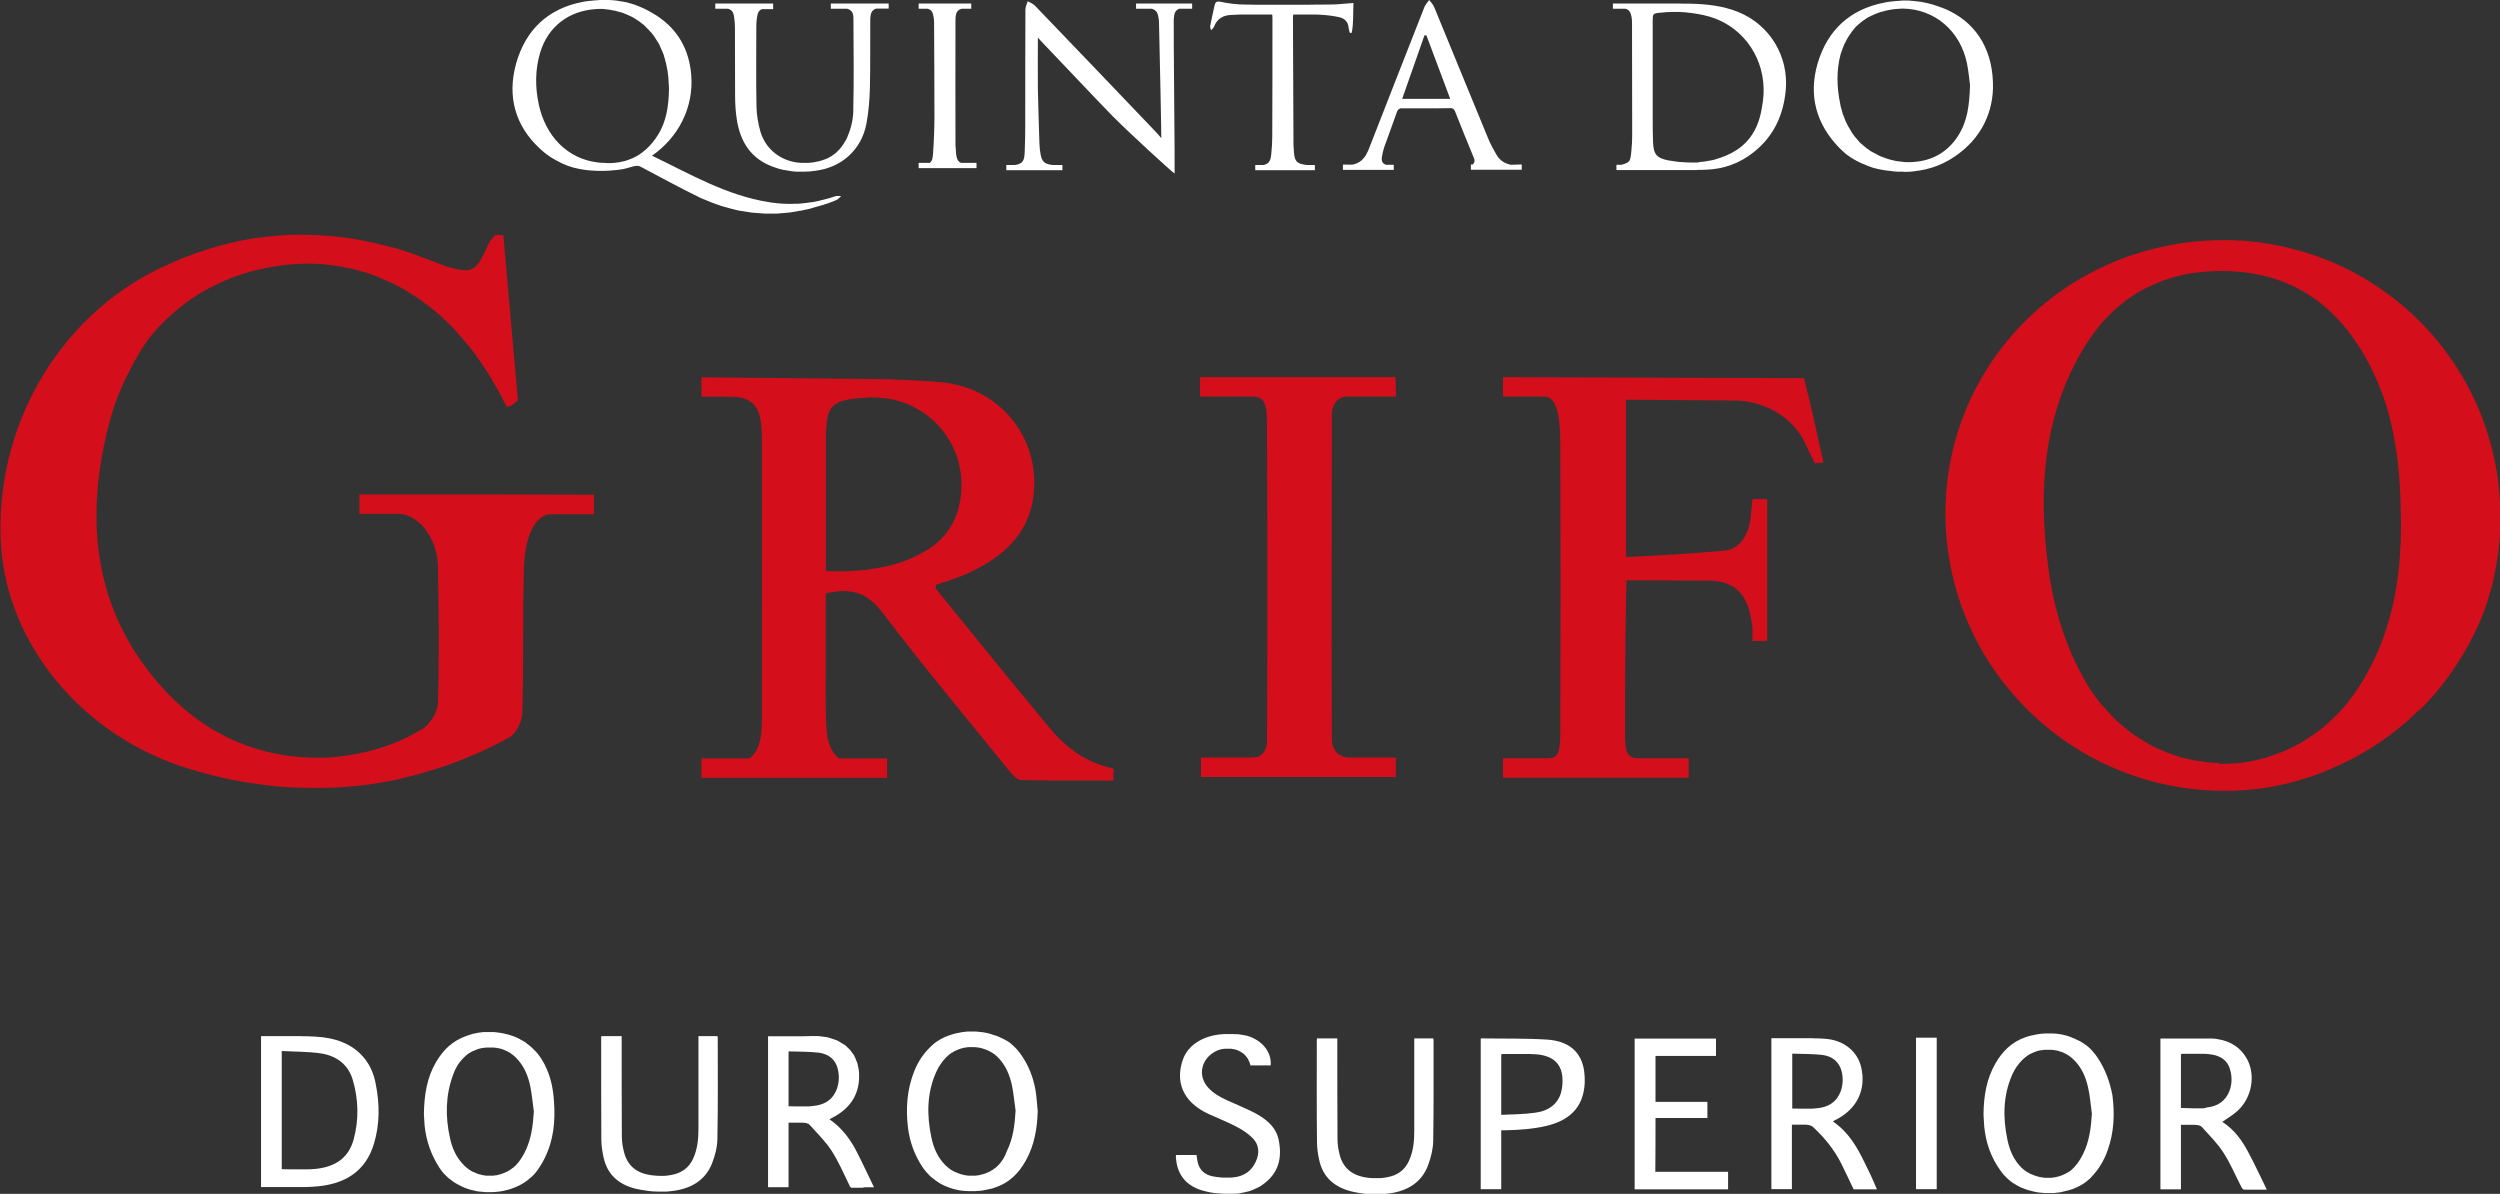 <?xml version="1.0" encoding="utf-8"?>
<!-- Generator: Adobe Illustrator 23.0.2, SVG Export Plug-In . SVG Version: 6.00 Build 0)  -->
<svg version="1.1" id="Calque_1" xmlns="http://www.w3.org/2000/svg" xmlns:xlink="http://www.w3.org/1999/xlink" x="0px" y="0px"
	 viewBox="0 0 1426 681" style="enable-background:new 0 0 1426 681;" xml:space="preserve">
<rect x="0" y="0" width="1426" height="681" fill="#333333" stroke="none"/>
<style type="text/css">
	.st0{fill:#D40F1B;}
	.st1{fill:#FFFFFF;}
</style>
<path class="st0" d="M634.4,438.2c-14.6-3.1-26-11.4-35.3-22.5c-22-26.4-43.6-53.2-65.3-79.9c-0.3-0.4,0.1-1.3,0.1-2.2
	c5.6-2,11.4-3.6,16.8-6c21.7-9.6,38-23.8,39.2-49.6c1.4-30.3-20.8-57.6-54.3-60.1c-9.8-0.8-19.7-1.2-29.6-1.6l-105.9-1.1v11.1h16.7
	c16.7,0,17.7,11,17.8,24.9c0.1,52.9,0.1,105.8,0,158.7c0,11.9-1.7,18.5-7.1,22.7h-27.4v11.1H506v-11.1h-27.6
	c-0.9-0.8-1.7-1.6-2.4-2.5c-0.5-0.6-0.9-1.3-1.3-2c-0.2-0.4-0.4-0.7-0.6-1.1c-0.4-0.7-0.7-1.5-1-2.3c-0.1-0.4-0.3-0.8-0.4-1.3
	c-0.4-1.3-0.7-2.7-0.9-4.3c-0.3-2.1-0.5-4.3-0.6-6.9c-0.4-12.1-0.2-24.1-0.2-36.2c0-12.6,0-25.3,0-37.5c0.9-0.2,1.8-0.5,2.7-0.6
	c0.3-0.1,0.6-0.1,0.9-0.1c0.6-0.1,1.2-0.2,1.7-0.3c0.3,0,0.6-0.1,1-0.1c0.5-0.1,1-0.1,1.5-0.2c0.3,0,0.7,0,1,0c0.5,0,0.9,0,1.4,0
	c0.7,0,1.3,0,1.9,0c0.1,0,0.2,0,0.3,0c0.6,0,1.1,0.1,1.6,0.2c0.2,0,0.4,0.1,0.6,0.1c0.5,0.1,1,0.2,1.5,0.3c0.1,0,0.3,0.1,0.4,0.1
	c0.6,0.1,1.2,0.3,1.8,0.5c0.1,0,0.2,0.1,0.4,0.1c0.5,0.2,0.9,0.4,1.4,0.5c0.2,0.1,0.3,0.1,0.5,0.2c0.5,0.2,0.9,0.4,1.4,0.7
	c0.1,0.1,0.2,0.1,0.3,0.2c0.5,0.3,1.1,0.6,1.6,1c0.1,0.1,0.3,0.2,0.4,0.3c0.4,0.3,0.8,0.6,1.2,0.9c0.1,0.1,0.3,0.2,0.5,0.4
	c0.5,0.4,0.9,0.8,1.4,1.2c0.1,0.1,0.1,0.1,0.2,0.2c0.5,0.5,1,1,1.5,1.5c0.1,0.1,0.3,0.3,0.4,0.4c0.4,0.4,0.8,0.8,1.1,1.3
	c0.1,0.2,0.3,0.3,0.4,0.5c0.5,0.6,1,1.2,1.5,1.8c22.9,30.2,47.3,59.4,71.2,88.9c2.1,2.6,5.1,6.4,7.8,6.4c2.3,0.1,4.7,0.1,7,0.2
	c0.8,0,1.6,0,2.4,0c1.6,0,3.1,0,4.7,0.1c0.9,0,1.9,0,2.8,0c1.4,0,2.8,0,4.3,0c1,0,2,0,2.9,0c1.4,0,2.8,0,4.2,0c0.4,0,0.8,0,1.3,0
	s0.8,0,1.3,0c3.4,0,6.8,0,10.1,0c3.9,0,7.8,0,11.7,0c-0.2-2.2-0.2-4.4,0-6.6C634.8,438.4,634.6,438.3,634.4,438.2z M523.6,316.6
	c-0.3,0.2-0.7,0.3-1,0.5c-0.7,0.3-1.4,0.6-2,1c-0.4,0.2-0.8,0.3-1.2,0.5c-0.6,0.3-1.3,0.5-1.9,0.8c-0.4,0.2-0.8,0.3-1.3,0.5
	c-0.6,0.2-1.2,0.5-1.9,0.7c-0.4,0.1-0.9,0.3-1.3,0.4c-0.6,0.2-1.3,0.4-1.9,0.6c-0.4,0.1-0.9,0.3-1.3,0.4c-0.7,0.2-1.3,0.4-2,0.5
	c-0.4,0.1-0.8,0.2-1.2,0.3c-0.8,0.2-1.6,0.4-2.4,0.5c-0.3,0.1-0.6,0.1-0.9,0.2c-1.1,0.2-2.2,0.4-3.2,0.6c-0.3,0-0.5,0.1-0.8,0.1
	c-0.8,0.1-1.7,0.3-2.5,0.4c-0.4,0.1-0.8,0.1-1.2,0.2c-0.7,0.1-1.4,0.2-2.1,0.3c-0.5,0-0.9,0.1-1.4,0.1c-0.7,0.1-1.4,0.1-2,0.2
	c-0.5,0-0.9,0.1-1.4,0.1c-0.7,0-1.4,0.1-2,0.1c-0.5,0-0.9,0-1.4,0.1c-0.7,0-1.4,0.1-2.1,0.1c-0.5,0-0.9,0-1.4,0c-0.8,0-1.5,0-2.3,0
	c-0.4,0-0.8,0-1.2,0c-0.8,0-1.6,0-2.4,0c-0.4,0-0.8,0-1.2,0c-1.2,0-2.4,0-3.6-0.1v-74c0-21.1,2.5-23.7,23.8-24.9
	c1.1-0.1,2.1-0.1,3.2-0.1c1,0,2,0,3.1,0.1c0.2,0,0.4,0,0.6,0.1c0.8,0.1,1.6,0.1,2.4,0.2c0.3,0,0.7,0.1,1,0.1c0.7,0.1,1.3,0.2,2,0.3
	c0.4,0.1,0.7,0.1,1.1,0.2c0.6,0.1,1.2,0.2,1.8,0.4c0.4,0.1,0.7,0.2,1.1,0.3c0.6,0.1,1.1,0.3,1.7,0.4c0.4,0.1,0.8,0.2,1.1,0.4
	c0.5,0.2,1.1,0.3,1.6,0.5c0.4,0.1,0.7,0.3,1.1,0.4c0.5,0.2,1,0.4,1.5,0.6c0.4,0.2,0.7,0.3,1.1,0.5c0.5,0.2,1,0.4,1.5,0.7
	c0.4,0.2,0.7,0.4,1.1,0.6c0.5,0.2,1,0.5,1.4,0.8c0.3,0.2,0.7,0.4,1,0.6c0.5,0.3,0.9,0.6,1.4,0.8c0.3,0.2,0.7,0.4,1,0.7
	c0.4,0.3,0.9,0.6,1.3,0.9c0.3,0.2,0.7,0.5,1,0.7c0.4,0.3,0.8,0.6,1.2,1c0.3,0.3,0.6,0.5,0.9,0.8c0.4,0.3,0.8,0.7,1.2,1
	c0.3,0.3,0.6,0.6,0.9,0.8c0.4,0.4,0.7,0.7,1.1,1.1c0.3,0.3,0.6,0.6,0.8,0.9c0.3,0.4,0.7,0.8,1,1.1s0.5,0.6,0.8,0.9
	c0.3,0.4,0.7,0.8,1,1.2c0.2,0.3,0.5,0.6,0.7,1c0.3,0.4,0.6,0.8,0.9,1.2c0.2,0.3,0.5,0.7,0.7,1c0.3,0.4,0.5,0.9,0.8,1.3
	c0.2,0.4,0.4,0.7,0.6,1.1c0.3,0.4,0.5,0.9,0.8,1.3c0.2,0.4,0.4,0.7,0.6,1.1c0.2,0.5,0.5,0.9,0.7,1.4c0.2,0.4,0.4,0.8,0.5,1.1
	c0.2,0.5,0.4,0.9,0.6,1.4c0.2,0.4,0.3,0.8,0.5,1.2c0.2,0.5,0.3,1,0.5,1.5c0.1,0.4,0.3,0.8,0.4,1.2c0.2,0.5,0.3,1,0.4,1.5
	c0.1,0.4,0.2,0.8,0.3,1.2c0.1,0.5,0.2,1,0.3,1.5c0.1,0.4,0.2,0.8,0.3,1.3s0.2,1,0.3,1.6c0.1,0.4,0.1,0.9,0.2,1.3
	c0.1,0.5,0.1,1.1,0.2,1.6c0,0.4,0.1,0.9,0.1,1.3c0,0.5,0.1,1.1,0.1,1.6c0,0.4,0,0.9,0,1.3c0,0.6,0,1.1,0,1.7c0,0.4,0,0.8,0,1.3
	c0,0.6-0.1,1.2-0.1,1.8c0,0.4,0,0.8-0.1,1.2c-0.1,0.7-0.2,1.4-0.3,2c0,0.3-0.1,0.7-0.1,1c-0.2,1-0.3,2-0.6,3.1
	c-2.7,12.2-9.9,21.3-20.6,27.1C525.6,315.6,524.6,316.1,523.6,316.6z"/>
<path class="st0" d="M1380.9,404.3c0.4-0.4,0.8-0.8,1.2-1.2c0.5-0.5,0.9-1,1.4-1.5c0.4-0.4,0.8-0.8,1.2-1.3c0.5-0.5,0.9-1,1.4-1.5
	c0.4-0.4,0.8-0.9,1.2-1.3c0.4-0.5,0.9-1,1.3-1.5c0.4-0.4,0.8-0.9,1.1-1.3c0.4-0.5,0.9-1,1.3-1.6c0.4-0.5,0.7-0.9,1.1-1.3
	c0.4-0.5,0.8-1.1,1.2-1.6c0.4-0.5,0.7-0.9,1.1-1.4s0.8-1.1,1.2-1.6c0.3-0.5,0.7-0.9,1-1.4c0.4-0.6,0.8-1.1,1.2-1.7
	c0.3-0.5,0.7-0.9,1-1.4c0.4-0.6,0.8-1.1,1.1-1.7c0.3-0.5,0.7-1,1-1.4c0.4-0.6,0.7-1.1,1.1-1.7c0.3-0.5,0.6-1,0.9-1.5
	c0.4-0.6,0.7-1.2,1.1-1.7c0.3-0.5,0.6-1,0.9-1.5c0.3-0.6,0.7-1.2,1-1.7s0.6-1,0.9-1.5c0.3-0.6,0.7-1.2,1-1.8c0.3-0.5,0.6-1,0.8-1.5
	c0.3-0.6,0.6-1.2,0.9-1.8c0.3-0.5,0.5-1,0.8-1.5c0.3-0.6,0.6-1.2,0.9-1.8c0.2-0.5,0.5-1,0.8-1.6s0.6-1.3,0.9-1.9
	c0.2-0.5,0.5-1,0.7-1.5c0.3-0.6,0.5-1.3,0.8-1.9c0.2-0.5,0.4-1,0.7-1.6c0.3-0.6,0.5-1.3,0.8-1.9c0.2-0.5,0.4-1.1,0.6-1.6
	c0.2-0.7,0.5-1.3,0.7-2c0.2-0.5,0.4-1.1,0.6-1.6c0.2-0.7,0.4-1.4,0.7-2c0.2-0.5,0.4-1.1,0.5-1.6c0.2-0.7,0.4-1.4,0.6-2.1
	c0.2-0.5,0.3-1,0.5-1.6c0.2-0.7,0.4-1.4,0.6-2c0.2-0.5,0.3-1.1,0.5-1.7s0.3-1.3,0.5-2c0.2-0.6,0.3-1.2,0.4-1.8
	c0.2-0.7,0.3-1.3,0.4-2c0.1-0.6,0.3-1.2,0.4-1.8c0.2-0.7,0.3-1.4,0.4-2.1c0.1-0.6,0.2-1.1,0.3-1.7c0.1-0.7,0.2-1.4,0.4-2.2
	c0.1-0.5,0.2-1.1,0.3-1.7c0.1-0.7,0.2-1.4,0.3-2.1c0.1-0.6,0.2-1.2,0.3-1.8c0.1-0.7,0.2-1.4,0.2-2c0.1-0.6,0.2-1.2,0.2-1.9
	c0.1-0.7,0.1-1.4,0.2-2.1c0.1-0.6,0.1-1.2,0.2-1.8c0.1-0.7,0.1-1.4,0.2-2.1c0-0.6,0.1-1.2,0.1-1.8c0.1-0.8,0.1-1.7,0.1-2.5
	c0-0.5,0.1-1,0.1-1.4c0-1.3,0.1-2.6,0.1-4s0-2.8,0-4.1c0-0.7,0-1.3-0.1-2c0-0.7,0-1.4-0.1-2.1c-0.1-1.1-0.1-2.2-0.2-3.3
	c0-0.3,0-0.5-0.1-0.8c-0.1-0.9-0.1-1.7-0.2-2.6c0-0.5-0.1-1-0.1-1.5c-0.1-1-0.2-2-0.3-3c0-0.4-0.1-0.7-0.1-1
	c-0.1-1.1-0.3-2.3-0.4-3.4c0-0.2-0.1-0.4-0.1-0.6c-0.2-1.2-0.4-2.4-0.6-3.6c0-0.1,0-0.2-0.1-0.3c-0.2-1.3-0.5-2.5-0.7-3.8V264
	c-8.7-44.1-35.5-81.3-72.3-103.8c0,0-0.1,0-0.1-0.1c-1-0.6-2.1-1.2-3.1-1.9c-0.1,0-0.1-0.1-0.2-0.1c-1-0.6-2-1.1-3.1-1.7
	c-0.1-0.1-0.2-0.1-0.3-0.2c-1-0.5-2-1.1-3-1.6c-0.1-0.1-0.3-0.1-0.4-0.2c-1-0.5-1.9-1-2.9-1.4c-0.2-0.1-0.4-0.2-0.5-0.3
	c-0.9-0.4-1.9-0.9-2.8-1.3c-0.2-0.1-0.4-0.2-0.6-0.3c-0.9-0.4-1.9-0.8-2.8-1.2c-0.2-0.1-0.5-0.2-0.7-0.3c-0.9-0.4-1.8-0.8-2.7-1.1
	c-0.3-0.1-0.6-0.2-0.9-0.4c-0.9-0.4-1.8-0.7-2.7-1c-0.3-0.1-0.7-0.2-1-0.4c-0.8-0.3-1.7-0.6-2.6-0.9c-0.4-0.1-0.7-0.3-1.1-0.4
	c-0.8-0.3-1.7-0.5-2.5-0.8c-0.4-0.1-0.8-0.3-1.2-0.4c-0.8-0.2-1.6-0.5-2.4-0.7c-0.4-0.1-0.9-0.3-1.3-0.4c-0.8-0.2-1.6-0.4-2.3-0.6
	c-0.5-0.1-1-0.3-1.5-0.4c-0.8-0.2-1.5-0.4-2.3-0.6c-0.5-0.1-1-0.3-1.6-0.4c-0.7-0.2-1.5-0.3-2.2-0.5c-0.6-0.1-1.1-0.2-1.7-0.4
	c-0.7-0.1-1.4-0.3-2.2-0.4c-0.6-0.1-1.2-0.2-1.8-0.3c-0.7-0.1-1.4-0.2-2.1-0.4c-0.6-0.1-1.2-0.2-1.8-0.3c-0.7-0.1-1.4-0.2-2.1-0.3
	c-0.6-0.1-1.2-0.2-1.9-0.3c-0.7-0.1-1.4-0.2-2.1-0.2c-0.7-0.1-1.3-0.1-1.9-0.2c-0.7-0.1-1.4-0.1-2.1-0.2c-0.7-0.1-1.3-0.1-2-0.2
	c-0.7-0.1-1.3-0.1-2-0.1s-1.4-0.1-2-0.1c-0.7,0-1.3-0.1-2-0.1s-1.4-0.1-2.1-0.1s-1.3,0-2,0s-1.3,0-2,0c-0.1,0-0.1,0-0.2,0
	c-16.5,0-32.3,2.5-47.2,7c-2.5,0.8-4.9,1.6-7.4,2.4c-8.5,3-16.6,6.8-24.4,11.1c-6.6,3.7-12.9,7.9-18.9,12.5s-11.6,9.6-16.8,15
	c-27,27.8-43.6,65.6-43.7,107.4l0,0l0,0c-0.1,24.5,5.5,47.8,15.5,68.6c0.6,1.1,1.1,2.3,1.7,3.4c2.3,4.6,4.9,9,7.6,13.3
	c1.4,2.1,2.8,4.3,4.3,6.3c1.5,2.1,3,4.1,4.6,6.1c29.1,37,74.3,60.9,125.1,61c0.1,0,0.2,0,0.4,0c0.6,0,1.2,0,1.8,0c0.7,0,1.3,0,2,0
	s1.3,0,2-0.1c0.7,0,1.3,0,2-0.1c0.7,0,1.3-0.1,2-0.1s1.3-0.1,2-0.1s1.3-0.1,2-0.2c0.6-0.1,1.3-0.1,1.9-0.2c0.7-0.1,1.3-0.1,2-0.2
	c0.6-0.1,1.3-0.1,1.9-0.2c0.7-0.1,1.3-0.2,2-0.3c0.6-0.1,1.3-0.2,1.9-0.3c0.7-0.1,1.3-0.2,2-0.3c0.6-0.1,1.3-0.2,1.9-0.3
	c0.7-0.1,1.3-0.2,1.9-0.4c0.6-0.1,1.2-0.2,1.9-0.4c0.7-0.1,1.3-0.3,1.9-0.4s1.2-0.3,1.9-0.4c0.7-0.1,1.3-0.3,1.9-0.5
	c0.6-0.1,1.2-0.3,1.8-0.5c0.6-0.2,1.3-0.3,1.9-0.5s1.2-0.3,1.8-0.5c0.6-0.2,1.3-0.4,1.9-0.6s1.2-0.4,1.8-0.5
	c0.6-0.2,1.3-0.4,1.9-0.6s1.2-0.4,1.8-0.6c0.6-0.2,1.2-0.4,1.9-0.7c0.6-0.2,1.2-0.4,1.7-0.6c0.6-0.2,1.2-0.5,1.8-0.7
	c0.6-0.2,1.2-0.4,1.7-0.7c0.6-0.2,1.2-0.5,1.8-0.8c0.6-0.2,1.1-0.5,1.7-0.7c0.6-0.3,1.2-0.5,1.8-0.8c0.6-0.2,1.1-0.5,1.7-0.7
	c0.6-0.3,1.2-0.5,1.8-0.8c0.6-0.3,1.1-0.5,1.7-0.8s1.2-0.6,1.8-0.9c0.5-0.3,1.1-0.5,1.6-0.8c0.6-0.3,1.2-0.6,1.8-0.9
	c0.5-0.3,1.1-0.5,1.6-0.8c0.6-0.3,1.2-0.6,1.7-1c0.5-0.3,1.1-0.6,1.6-0.9c0.6-0.3,1.1-0.7,1.7-1c0.5-0.3,1-0.6,1.6-0.9
	s1.1-0.7,1.7-1c0.5-0.3,1-0.6,1.5-0.9c0.6-0.4,1.1-0.7,1.7-1.1c0.5-0.3,1-0.6,1.5-1c0.6-0.4,1.1-0.8,1.6-1.1c0.5-0.3,1-0.7,1.5-1
	c0.6-0.4,1.1-0.8,1.6-1.2c0.5-0.3,1-0.7,1.4-1c0.5-0.4,1.1-0.8,1.6-1.2c0.5-0.4,0.9-0.7,1.4-1.1s1-0.8,1.6-1.2
	c0.5-0.4,0.9-0.7,1.4-1.1s1-0.9,1.6-1.3c0.4-0.4,0.9-0.7,1.3-1.1c0.5-0.4,1-0.9,1.5-1.3c0.4-0.4,0.9-0.8,1.3-1.1
	c0.5-0.5,1-0.9,1.5-1.4c0.4-0.4,0.9-0.8,1.3-1.2c0.5-0.5,1-0.9,1.4-1.4c0.4-0.4,0.8-0.8,1.3-1.2
	C1379.9,405.3,1380.4,404.8,1380.9,404.3z M1264.6,435.2c-0.5,0-1,0-1.4-0.1c-0.5,0-0.9,0-1.4-0.1c-0.5,0-0.9-0.1-1.4-0.1
	s-0.9-0.1-1.4-0.1s-0.9-0.1-1.4-0.2s-0.9-0.1-1.4-0.2c-0.4-0.1-0.9-0.1-1.4-0.2s-1-0.1-1.4-0.2s-0.9-0.2-1.3-0.2
	c-0.5-0.1-1-0.2-1.5-0.3c-0.4-0.1-0.8-0.2-1.3-0.3c-0.5-0.1-1-0.2-1.5-0.3c-0.4-0.1-0.8-0.2-1.2-0.3c-0.5-0.1-1-0.2-1.6-0.4
	c-0.4-0.1-0.8-0.2-1.2-0.3c-0.5-0.1-1.1-0.3-1.6-0.5c-0.4-0.1-0.8-0.2-1.1-0.4c-0.5-0.2-1.1-0.3-1.6-0.5c-0.4-0.1-0.7-0.3-1.1-0.4
	c-0.5-0.2-1.1-0.4-1.6-0.6c-0.3-0.1-0.7-0.3-1-0.4c-0.6-0.2-1.1-0.4-1.7-0.7c-0.3-0.1-0.7-0.3-1-0.4c-0.6-0.2-1.1-0.5-1.7-0.7
	c-0.3-0.1-0.6-0.3-0.9-0.4c-0.6-0.3-1.1-0.5-1.7-0.8c-0.3-0.1-0.6-0.3-0.9-0.5c-0.6-0.3-1.1-0.6-1.7-0.9c-0.3-0.1-0.6-0.3-0.8-0.5
	c-0.6-0.3-1.1-0.6-1.7-1c-0.3-0.2-0.5-0.3-0.8-0.5c-0.6-0.3-1.1-0.7-1.7-1c-0.3-0.2-0.5-0.3-0.8-0.5c-0.6-0.4-1.1-0.7-1.7-1.1
	c-0.2-0.2-0.5-0.4-0.8-0.5c-0.6-0.4-1.1-0.8-1.7-1.2c-0.2-0.2-0.5-0.4-0.7-0.5c-0.6-0.4-1.1-0.8-1.7-1.3c-0.2-0.2-0.5-0.4-0.7-0.6
	c-0.5-0.4-1.1-0.9-1.6-1.3c-0.2-0.2-0.5-0.4-0.7-0.6c-0.5-0.5-1.1-0.9-1.6-1.4c-0.2-0.2-0.5-0.4-0.7-0.6c-0.5-0.5-1-0.9-1.6-1.4
	c-0.2-0.2-0.5-0.5-0.7-0.7c-0.5-0.5-1-1-1.5-1.5c-0.2-0.2-0.5-0.5-0.7-0.8c-0.5-0.5-1-1-1.4-1.5c-0.2-0.3-0.5-0.5-0.7-0.8
	c-0.5-0.5-0.9-1-1.4-1.5c-0.3-0.3-0.5-0.6-0.8-0.9c-0.4-0.5-0.9-1-1.3-1.5c-0.3-0.3-0.5-0.7-0.8-1c-0.4-0.5-0.8-1-1.2-1.5
	c-0.3-0.4-0.6-0.8-0.9-1.2c-0.3-0.5-0.7-0.9-1-1.4s-0.6-0.9-1-1.4c-0.3-0.4-0.6-0.9-0.9-1.3c-0.4-0.5-0.7-1.1-1.1-1.7
	c-0.2-0.4-0.5-0.8-0.7-1.2c-0.6-1-1.2-1.9-1.7-2.9c-10-17.4-16.7-37.8-19.8-57.5c-6.5-42.7-5.7-85.5,15.4-125.2c0.5-1,1.1-2,1.7-3
	c0.2-0.4,0.4-0.7,0.6-1c0.4-0.6,0.7-1.3,1.1-1.9c0.2-0.4,0.5-0.8,0.7-1.2c0.3-0.6,0.7-1.1,1-1.6c0.3-0.4,0.5-0.8,0.8-1.2
	c0.3-0.5,0.7-1,1-1.5c0.3-0.4,0.6-0.8,0.9-1.3s0.7-0.9,1-1.4c0.3-0.4,0.6-0.9,0.9-1.3c0.3-0.4,0.7-0.9,1-1.3c0.3-0.4,0.7-0.8,1-1.2
	s0.7-0.9,1-1.3c0.3-0.4,0.7-0.8,1-1.2s0.7-0.8,1-1.2s0.7-0.8,1.1-1.2c0.3-0.4,0.7-0.8,1-1.1c0.4-0.4,0.7-0.8,1.1-1.1
	c0.3-0.4,0.7-0.7,1.1-1.1c0.4-0.4,0.8-0.8,1.2-1.1c0.4-0.3,0.7-0.7,1.1-1c0.4-0.4,0.8-0.7,1.2-1.1c0.4-0.3,0.7-0.7,1.1-1
	c0.4-0.4,0.8-0.7,1.2-1c0.4-0.3,0.7-0.6,1.1-0.9c0.4-0.3,0.8-0.7,1.3-1c0.4-0.3,0.8-0.6,1.1-0.9c0.4-0.3,0.9-0.6,1.3-0.9
	c0.4-0.3,0.8-0.6,1.2-0.8c0.4-0.3,0.9-0.6,1.3-0.9c0.4-0.3,0.8-0.5,1.2-0.8c0.4-0.3,0.9-0.6,1.4-0.8c0.4-0.2,0.8-0.5,1.2-0.7
	c0.5-0.3,0.9-0.5,1.4-0.8c0.4-0.2,0.8-0.5,1.3-0.7s0.9-0.5,1.4-0.7c0.4-0.2,0.9-0.4,1.3-0.6c0.5-0.2,1-0.5,1.5-0.7
	c0.4-0.2,0.9-0.4,1.3-0.6c0.5-0.2,1-0.4,1.5-0.6c0.4-0.2,0.9-0.4,1.4-0.6c0.5-0.2,1-0.4,1.5-0.6c0.5-0.2,0.9-0.4,1.4-0.5
	c0.5-0.2,1-0.4,1.6-0.5c0.5-0.2,1-0.3,1.4-0.5c0.5-0.2,1.1-0.3,1.6-0.5c0.5-0.1,1-0.3,1.5-0.4c0.5-0.1,1.1-0.3,1.6-0.4
	c0.5-0.1,1-0.2,1.5-0.4c0.5-0.1,1.1-0.2,1.6-0.4c0.5-0.1,1.1-0.2,1.6-0.3c0.6-0.1,1.1-0.2,1.7-0.3c0.5-0.1,1.1-0.2,1.6-0.3
	c0.6-0.1,1.1-0.2,1.7-0.2c0.6-0.1,1.1-0.1,1.7-0.2c0.6-0.1,1.1-0.1,1.7-0.2s1.1-0.1,1.7-0.2s1.2-0.1,1.7-0.1c0.6,0,1.2-0.1,1.8-0.1
	c0.6,0,1.2-0.1,1.8-0.1c0.6,0,1.2,0,1.8-0.1c0.6,0,1.2,0,1.8,0c0.9,0,1.8,0,2.7,0c38.9,0.6,64.7,19.8,82,51.8c1.4,2.7,2.8,5.4,4,8.1
	c2.5,5.4,4.5,10.9,6.3,16.4c0.6,1.9,1.1,3.7,1.6,5.6c1.8,6.5,3.1,13.1,4.1,19.8c0.3,1.9,0.6,3.8,0.8,5.7c0.3,2.9,0.7,5.8,0.9,8.7
	c0.1,1,0.2,1.9,0.2,2.9c0.6,7.7,0.8,15.5,0.9,23.4c0,1,0,2,0,3c0,7.1-0.3,14.1-0.9,21.1c-0.3,3-0.6,6-1,8.9
	c-0.7,4.9-1.5,9.8-2.6,14.6c-0.2,1-0.4,1.9-0.7,2.9c-3.5,14.4-8.9,28.4-17.2,41.8c-0.1,0.2-0.2,0.4-0.4,0.6c-0.5,0.8-1,1.5-1.4,2.3
	c-0.3,0.4-0.6,0.9-0.9,1.3c-0.3,0.5-0.7,1-1,1.5s-0.7,1-1,1.4s-0.6,0.8-0.9,1.2c-0.4,0.5-0.8,1-1.2,1.5c-0.3,0.4-0.6,0.7-0.8,1.1
	c-0.4,0.5-0.8,1-1.2,1.5c-0.3,0.3-0.5,0.7-0.8,1c-0.4,0.5-0.9,1-1.3,1.5c-0.3,0.3-0.5,0.6-0.8,0.9c-0.5,0.5-0.9,1-1.4,1.5
	c-0.2,0.3-0.5,0.5-0.8,0.8c-0.5,0.5-1,1-1.5,1.5c-0.2,0.2-0.5,0.5-0.7,0.7c-0.5,0.5-1,1-1.6,1.5c-0.2,0.2-0.5,0.5-0.7,0.7
	c-0.5,0.5-1.1,1-1.6,1.4c-0.2,0.2-0.5,0.4-0.7,0.6c-0.6,0.5-1.1,0.9-1.7,1.4c-0.2,0.2-0.5,0.4-0.7,0.6c-0.6,0.5-1.1,0.9-1.7,1.3
	c-0.2,0.2-0.5,0.4-0.7,0.5c-0.6,0.4-1.1,0.8-1.7,1.2c-0.2,0.2-0.5,0.4-0.7,0.5c-0.6,0.4-1.2,0.8-1.7,1.2c-0.3,0.2-0.5,0.4-0.8,0.5
	c-0.6,0.4-1.2,0.7-1.7,1.1c-0.3,0.2-0.5,0.3-0.8,0.5c-0.6,0.4-1.2,0.7-1.7,1c-0.3,0.2-0.6,0.3-0.8,0.5c-0.6,0.3-1.2,0.6-1.7,0.9
	c-0.3,0.1-0.6,0.3-0.9,0.5c-0.6,0.3-1.2,0.6-1.7,0.9c-0.3,0.1-0.6,0.3-0.9,0.4c-0.6,0.3-1.2,0.5-1.7,0.8c-0.3,0.1-0.6,0.3-0.9,0.4
	c-0.6,0.2-1.1,0.5-1.7,0.7c-0.3,0.1-0.7,0.3-1,0.4c-0.6,0.2-1.1,0.4-1.7,0.6c-0.3,0.1-0.7,0.3-1,0.4c-0.6,0.2-1.1,0.4-1.7,0.6
	c-0.4,0.1-0.7,0.2-1.1,0.4c-0.5,0.2-1.1,0.3-1.6,0.5c-0.4,0.1-0.8,0.2-1.1,0.4c-0.5,0.2-1.1,0.3-1.6,0.5c-0.4,0.1-0.8,0.2-1.2,0.3
	c-0.5,0.1-1,0.3-1.6,0.4c-0.4,0.1-0.8,0.2-1.2,0.3c-0.5,0.1-1,0.2-1.5,0.3c-0.4,0.1-0.8,0.2-1.3,0.3c-0.5,0.1-1,0.2-1.5,0.3
	c-0.4,0.1-0.9,0.2-1.3,0.2c-0.5,0.1-1,0.1-1.5,0.2c-0.4,0.1-0.9,0.1-1.3,0.2c-0.5,0.1-1,0.1-1.4,0.2c-0.5,0-0.9,0.1-1.4,0.1
	s-0.9,0.1-1.4,0.1s-0.9,0.1-1.4,0.1s-0.9,0-1.4,0.1c-0.5,0-0.9,0-1.4,0.1c-0.5,0-0.9,0-1.4,0s-0.9,0-1.4,0s-1,0-1.4,0
	C1265.6,435.3,1265.1,435.3,1264.6,435.2z"/>
<path class="st0" d="M796,215.1H684.5v11.1h29.9c9.2,0,8.2,8.1,8.3,22.3c0.3,52.5,0.3,120.3,0,172.9c0,0.4,0,0.7,0,1
	c0,0.1,0,0.2,0,0.3c0,0.2,0,0.4,0,0.6c0,0.1,0,0.2,0,0.4c0,0.2,0,0.4-0.1,0.6c0,0.1,0,0.2,0,0.3c0,0.2-0.1,0.3-0.1,0.5
	c0,0.1,0,0.2-0.1,0.3c0,0.2-0.1,0.3-0.1,0.5c0,0.1,0,0.2-0.1,0.3c-0.1,0.2-0.1,0.4-0.2,0.6v0.1c-0.1,0.2-0.2,0.4-0.3,0.6
	c0,0.1-0.1,0.1-0.1,0.2c-0.1,0.1-0.1,0.3-0.2,0.4c0,0.1-0.1,0.1-0.1,0.2c-0.1,0.1-0.1,0.2-0.2,0.3c0,0.1-0.1,0.1-0.1,0.2
	c-0.1,0.1-0.1,0.2-0.2,0.3c0,0.1-0.1,0.1-0.2,0.2c-0.1,0.1-0.2,0.2-0.2,0.3c0,0-0.1,0.1-0.2,0.2c-0.1,0.1-0.2,0.2-0.3,0.3l-0.1,0.1
	c-0.1,0.1-0.3,0.2-0.4,0.4l-0.1,0.1c-0.1,0.1-0.2,0.2-0.3,0.2s-0.1,0.1-0.2,0.1c-0.1,0.1-0.2,0.1-0.3,0.2c-0.1,0-0.1,0.1-0.2,0.1
	c-0.1,0-0.2,0.1-0.3,0.1s-0.1,0.1-0.2,0.1c-0.1,0-0.2,0.1-0.3,0.1s-0.1,0-0.2,0.1c-0.1,0-0.3,0.1-0.4,0.1c-0.1,0-0.1,0-0.2,0
	c-0.2,0-0.4,0.1-0.6,0.1H716c-0.2,0-0.3,0.1-0.5,0.1c-0.1,0-0.1,0-0.2,0c-0.1,0-0.3,0-0.4,0.1c-0.1,0-0.2,0-0.2,0
	c-0.1,0-0.2,0-0.4,0c-0.1,0-0.2,0-0.2,0c-0.1,0-0.3,0-0.4,0c-0.1,0-0.2,0-0.2,0c-0.1,0-0.3,0-0.4,0c-0.1,0-0.1,0-0.2,0
	c-0.2,0-0.4,0-0.6,0l0,0c-0.2,0-0.4,0-0.7,0c-0.1,0-0.2,0-0.2,0c-0.2,0-0.3,0-0.4,0c-0.1,0-0.2,0-0.3,0s-0.2,0-0.3,0
	c-0.5,0-1,0-1.5,0s-1.1,0-1.6,0H685v11.1h3.5c0,0,0,0,0.1,0l0,0c0.1,0,0.3,0,0.5,0h0.1c0.1,0,0.3,0,0.5,0l0,0c0.2,0,0.4,0,0.6,0
	c0,0,0.1,0,0.2,0c0.2,0,0.4,0,0.6,0c0.1,0,0.2,0,0.3,0c0.2,0,0.5,0,0.7,0c0.1,0,0.1,0,0.2,0c0.3,0,0.6,0,0.9,0l0,0c0.3,0,0.7,0,1,0
	c0.1,0,0.2,0,0.3,0c0.3,0,0.7,0,1.1,0l0,0c0.4,0,0.7,0,1.1,0c0.2,0,0.3,0,0.5,0c0.4,0,0.8,0,1.2,0l0,0c0.5,0,1,0,1.5,0h0.1
	c0.5,0,1,0,1.6,0l0,0c0.5,0,1.1,0,1.7,0h0.1c1.2,0,2.4,0,3.7,0c0,0,0,0,0.1,0c0.7,0,1.3,0,2,0l0,0c0.7,0,1.4,0,2,0l0,0
	c1.4,0,2.8,0,4.3,0l0,0c0.2,0,0.5,0,0.7,0c2,0,4.1,0,6.2,0l0,0c0.6,0,1.3,0,1.9,0c0.2,0,0.5,0,0.8,0c1.4,0,2.8,0,4.3,0
	c0.3,0,0.6,0,0.9,0c1.3,0,2.6,0,4,0c0.3,0,0.7,0,1,0c3.2,0,6.4,0,9.6,0l0,0c2.5,0,5,0,7.5,0l0,0c0.8,0,1.6,0,2.4,0h0.1
	c0.8,0,1.6,0,2.4,0l0,0c0.8,0,1.6,0,2.3,0c0.1,0,0.1,0,0.2,0c3.1,0,6.2,0,9.1,0c0.8,0,1.6,0,2.3,0c4.9,0,9.3,0,13,0
	c1.8,0,3.5,0,4.9,0c2.3,0,4.2,0,5.4,0c0.2,0,0.3,0,0.5,0c0.8,0,1.2,0,1.2,0v-11.1h-22.3c-0.2,0-0.5,0-0.8,0s-0.6,0-0.9,0
	c-0.1,0-0.2,0-0.3,0s-0.1,0-0.2,0c-0.2,0-0.3,0-0.5,0l0,0c-0.2,0-0.3,0-0.5,0c-0.1,0-0.1,0-0.2,0c-0.1,0-0.2,0-0.3,0s-0.1,0-0.2,0
	c-0.1,0-0.2,0-0.3,0s-0.2,0-0.2,0c-0.1,0-0.2,0-0.3,0s-0.2,0-0.2,0c-0.1,0-0.2,0-0.3,0s-0.1,0-0.2,0c-0.1,0-0.3,0-0.4-0.1H768
	c-0.2,0-0.4-0.1-0.6-0.1h-0.1c-0.1,0-0.3-0.1-0.4-0.1c-0.1,0-0.1,0-0.2-0.1c-0.1,0-0.2-0.1-0.4-0.1c-0.1,0-0.2,0-0.2-0.1
	c-0.1,0-0.2-0.1-0.3-0.1s-0.2-0.1-0.2-0.1c-0.1,0-0.2-0.1-0.3-0.1s-0.1-0.1-0.2-0.1c-0.1-0.1-0.2-0.1-0.4-0.2
	c-0.1,0-0.1-0.1-0.2-0.1c-0.2-0.1-0.3-0.2-0.5-0.3l0,0c-0.2-0.1-0.3-0.2-0.5-0.3c0,0-0.1-0.1-0.2-0.1c-0.1-0.1-0.2-0.2-0.3-0.3
	c-0.1,0-0.1-0.1-0.2-0.2c-0.1-0.1-0.2-0.2-0.3-0.3c-0.1-0.1-0.1-0.1-0.2-0.2c-0.1-0.1-0.2-0.2-0.3-0.3c0-0.1-0.1-0.1-0.2-0.2
	c-0.1-0.1-0.2-0.2-0.2-0.4c0-0.1-0.1-0.1-0.1-0.2c-0.1-0.1-0.2-0.3-0.3-0.5l-0.1-0.1c-0.1-0.2-0.2-0.4-0.3-0.6c0-0.1,0-0.1-0.1-0.2
	c-0.1-0.2-0.2-0.4-0.2-0.5s-0.1-0.2-0.1-0.3c0-0.2-0.1-0.3-0.2-0.5c0-0.1-0.1-0.2-0.1-0.3c0-0.2-0.1-0.3-0.1-0.5
	c0-0.1,0-0.2-0.1-0.3c0-0.2-0.1-0.4-0.1-0.6c0-0.1,0-0.2,0-0.4c0-0.2,0-0.4-0.1-0.6c0-0.1,0-0.2,0-0.3c0-0.3,0-0.7,0-1
	c-0.3-53.6,0-130.4,0-184c0-11.4,8.5-11.1,8.6-11.1h28L796,215.1L796,215.1z"/>
<path class="st0" d="M1029,215.7c-24.7,0-171.7-0.6-171.7-0.6v11.1h23.6c7,0,9.1,11,9.1,26.5c0.2,52.2,0.2,113.4,0,165.6
	c0,12.4-2.1,14.2-7,14.2h-25.7v11.1h1.4c0,0.1,104.5,0,104.5,0v-11.1H935c-6,0-8-1.9-8.1-12.8c-0.2-23.8,0.5-85.7,0.9-88.7
	c0.5,0,47.4,0.2,47.8,0.2c14.6,0.6,21.1,8.1,23.4,22.9c0.2,1.1,0.4,2.2,0.6,3.3v8.2h8.4v-80.9h-8.4c0,0-1,10.9-1.4,13
	c-1.6,8.4-6.4,15.7-14.6,16.4c-24.2,2-31.7,2.5-56.1,3.6V228c0.1,0,0.2,0,0.4,0c11.2,0,63,0.5,63.6,0.5c15.4,0.9,31.6,9.3,38.6,25.3
	c1.2,2.7,3.9,7.8,5.1,10.5c0.7-0.3,4.3-0.2,4.9-0.5C1036,246,1034,235,1029,215.7z"/>
<path class="st0" d="M209.2,282H205l0,0v11.1h22.3c4.9,0,9.7,2.6,13.7,6.9c1.1,1.2,2.2,2.6,3.1,4.1c0.7,1.1,1.4,2.3,2,3.5
	c2.2,4.5,3.6,9.8,3.7,15.3c0.2,13,0.4,26,0.5,39.1c0,13-0.1,26-0.5,39.1c-0.1,2.2-0.9,4.8-2.3,7.3c-1,1.7-2.2,3.4-3.5,4.8
	c-0.3,0.3-0.5,0.5-0.8,0.8c-0.5,0.5-1.1,1-1.6,1.4c-0.3,0.2-0.6,0.4-0.8,0.5c-1.4,0.8-2.7,1.5-4.1,2.3c-0.4,0.2-0.9,0.4-1.3,0.7
	c-1,0.5-2,1-2.9,1.5c-0.5,0.2-1,0.5-1.4,0.7c-1,0.5-2.1,0.9-3.1,1.4c-0.4,0.2-0.8,0.4-1.2,0.5c-1.4,0.6-2.8,1.2-4.2,1.7
	c-0.3,0.1-0.6,0.2-0.8,0.3c-1.2,0.4-2.3,0.8-3.5,1.2c-0.5,0.2-1,0.3-1.5,0.5c-1,0.3-2,0.6-3,0.9c-0.5,0.1-1,0.3-1.5,0.4
	c-1.1,0.3-2.3,0.6-3.4,0.9c-0.3,0.1-0.6,0.2-1,0.2c-1.4,0.3-2.9,0.6-4.4,0.9c-0.4,0.1-0.8,0.1-1.2,0.2c-1.1,0.2-2.2,0.4-3.3,0.6
	c-0.5,0.1-1,0.1-1.5,0.2c-1,0.1-2.1,0.3-3.1,0.4c-0.5,0-0.9,0.1-1.4,0.2c-1.4,0.1-2.7,0.3-4.1,0.4c-0.1,0-0.2,0-0.3,0
	c-1.5,0.1-3,0.2-4.4,0.2c-0.4,0-0.9,0-1.3,0c-1.1,0-2.3,0-3.4,0c-0.3,0-0.6,0-0.8,0c-1.4,0-2.8-0.1-4.2-0.2c-0.3,0-0.6,0-0.8,0
	c-1.4-0.1-2.8-0.2-4.2-0.3c-0.1,0-0.1,0-0.1,0c-1.4-0.1-2.9-0.3-4.3-0.5c-0.3,0-0.6-0.1-0.8-0.1c-1.4-0.2-2.8-0.4-4.2-0.7
	c-0.2,0-0.5-0.1-0.7-0.1c-1.4-0.3-2.7-0.5-4.1-0.8c-0.1,0-0.2,0-0.3-0.1c-1.4-0.3-2.8-0.7-4.2-1c-0.3-0.1-0.5-0.1-0.8-0.2
	c-1.4-0.4-2.7-0.8-4.1-1.2c-0.2-0.1-0.4-0.1-0.6-0.2c-1.3-0.4-2.6-0.9-3.9-1.3c-0.1,0-0.3-0.1-0.4-0.1c-1.4-0.5-2.7-1-4-1.6
	c-0.3-0.1-0.5-0.2-0.8-0.3c-1.3-0.5-2.7-1.1-4-1.7c-0.2-0.1-0.3-0.1-0.5-0.2c-1.2-0.6-2.5-1.2-3.7-1.8c-0.2-0.1-0.3-0.2-0.5-0.3
	c-1.3-0.7-2.6-1.4-3.8-2.1c-0.2-0.1-0.5-0.3-0.8-0.4c-1.3-0.7-2.5-1.5-3.8-2.3c-0.1-0.1-0.2-0.1-0.3-0.2c-1.2-0.8-2.4-1.5-3.5-2.3
	c-0.2-0.1-0.4-0.3-0.6-0.4c-1.2-0.8-2.4-1.7-3.6-2.6c-0.2-0.2-0.5-0.4-0.7-0.5c-1.2-0.9-2.4-1.8-3.6-2.8c-0.1,0-0.1-0.1-0.2-0.2
	c-1.1-0.9-2.2-1.9-3.3-2.9c-0.2-0.2-0.4-0.4-0.6-0.5c-1.1-1-2.2-2-3.3-3c-0.2-0.2-0.4-0.4-0.6-0.6c-1.1-1.1-2.2-2.2-3.3-3.3
	C54,351.7,47.7,299,61.8,243.2c2.6-10.2,6-19.6,10.3-28.2s8.7-17,14.5-24c3.9-4.7,8.1-8.9,12.6-12.8c2.2-1.9,4.6-3.8,7-5.6
	c1.2-0.9,2.4-1.7,3.6-2.6c6.2-4.1,12.8-7.6,19.7-10.5c11.2-4.6,23.4-7.5,36.4-8.7c1.6-0.1,3.2-0.2,4.8-0.3c0.1,0,0.1,0,0.2,0
	c1.6-0.1,3.1-0.1,4.6-0.1c0.1,0,0.2,0,0.3,0c1.6,0,3.1,0,4.7,0.1c0.2,0,0.4,0,0.5,0c1.4,0.1,2.7,0.1,4.1,0.3
	c0.5,0.1,1.1,0.1,1.6,0.2c1,0.1,2,0.2,3,0.3c0.6,0.1,1.2,0.2,1.8,0.3c0.9,0.1,1.8,0.3,2.7,0.4c0.6,0.1,1.3,0.2,1.9,0.4
	c0.9,0.2,1.7,0.3,2.6,0.5c0.6,0.1,1.3,0.3,1.9,0.4c0.8,0.2,1.6,0.4,2.5,0.6c0.6,0.2,1.3,0.4,1.9,0.5c0.8,0.2,1.6,0.5,2.4,0.7
	c0.6,0.2,1.3,0.4,1.9,0.6c0.8,0.3,1.6,0.5,2.4,0.8c0.6,0.2,1.3,0.5,1.9,0.7c0.8,0.3,1.6,0.6,2.3,0.9c0.6,0.2,1.2,0.5,1.9,0.8
	c0.8,0.3,1.5,0.7,2.3,1c0.6,0.3,1.2,0.6,1.8,0.8c0.8,0.4,1.5,0.7,2.3,1.1c0.6,0.3,1.2,0.6,1.8,0.9c0.8,0.4,1.5,0.8,2.3,1.2
	c0.6,0.3,1.1,0.6,1.7,0.9c0.8,0.4,1.6,0.9,2.3,1.4c0.5,0.3,1.1,0.6,1.6,1c0.8,0.5,1.6,1.1,2.5,1.6c0.5,0.3,0.9,0.6,1.4,0.9
	c1,0.7,2,1.4,3,2.1c0.3,0.2,0.5,0.4,0.8,0.6c1.2,0.9,2.5,1.9,3.7,2.8c0.3,0.2,0.6,0.5,0.9,0.7c0.9,0.7,1.8,1.5,2.7,2.2
	c0.4,0.4,0.9,0.8,1.3,1.1c0.8,0.7,1.5,1.3,2.2,2c0.5,0.4,0.9,0.9,1.4,1.3c0.7,0.6,1.4,1.3,2,1.9c0.5,0.5,1,1,1.4,1.4
	c0.6,0.6,1.3,1.3,1.9,2c0.5,0.5,1,1,1.4,1.6c0.6,0.7,1.2,1.3,1.8,2c0.5,0.5,1,1.1,1.4,1.6c0.6,0.7,1.2,1.4,1.8,2.1
	c0.5,0.6,0.9,1.1,1.4,1.7c0.6,0.7,1.1,1.4,1.7,2.1c0.5,0.6,0.9,1.2,1.4,1.8c0.6,0.7,1.1,1.5,1.6,2.2c0.4,0.6,0.9,1.2,1.3,1.8
	c0.5,0.8,1.1,1.5,1.6,2.3c0.4,0.6,0.9,1.2,1.3,1.9c0.5,0.8,1,1.6,1.6,2.4c0.4,0.6,0.8,1.2,1.2,1.9c0.5,0.8,1,1.7,1.5,2.5
	c0.4,0.6,0.8,1.2,1.1,1.9c0.5,0.9,1,1.8,1.6,2.7c0.3,0.6,0.7,1.2,1,1.8c0.6,1,1.1,2.1,1.7,3.1c0.3,0.5,0.5,1,0.8,1.5
	c0.8,1.6,1.6,3.1,2.4,4.7c0.1,0.1,0.1,0.2,0.2,0.3c0,0,0,0.1,0.1,0.1c0.1,0.1,0.1,0.1,0.2,0.1h0.1c0.1,0,0.2,0.1,0.3,0.1l0,0l0,0
	c0.1,0,0.3,0,0.4-0.1h0.1c0.1,0,0.2-0.1,0.3-0.1c0,0,0.1,0,0.2-0.1c0.1,0,0.2-0.1,0.3-0.1c0.1,0,0.1-0.1,0.2-0.1
	c0.1-0.1,0.3-0.1,0.4-0.2c0,0,0.1,0,0.1-0.1c0.2-0.1,0.3-0.2,0.5-0.3l0.1-0.1c0.1-0.1,0.2-0.2,0.4-0.3c0.1,0,0.1-0.1,0.2-0.1
	c0.1-0.1,0.2-0.2,0.3-0.2c0.1,0,0.1-0.1,0.2-0.1c0.1-0.1,0.2-0.2,0.3-0.3l0.1-0.1c0.1-0.1,0.3-0.2,0.4-0.3l0,0l0,0
	c0.1-0.1,0.2-0.2,0.4-0.3l0.1-0.1c0.1-0.1,0.2-0.1,0.2-0.2l0.1-0.1c0.1-0.1,0.1-0.1,0.2-0.1c0,0,0.1,0,0.1-0.1
	c0.1-0.1,0.2-0.1,0.2-0.1c-2.8-31.4-5.5-62.8-8.3-94.2c-1.5-0.1-3-0.1-4.6-0.2c-1.3,1.7-2.9,3.2-3.8,5c-0.3,0.6-0.5,1.2-0.8,1.8
	c-0.1,0.2-0.2,0.3-0.2,0.5c-0.2,0.4-0.4,0.8-0.6,1.2c-0.1,0.2-0.2,0.3-0.2,0.5c-0.2,0.4-0.4,0.8-0.6,1.2c0,0.1-0.1,0.2-0.1,0.3
	c-0.2,0.5-0.5,0.9-0.7,1.4c-0.1,0.1-0.1,0.2-0.2,0.3c-0.2,0.3-0.4,0.6-0.5,0.9c-0.1,0.1-0.1,0.3-0.2,0.4c-0.2,0.3-0.4,0.6-0.5,0.9
	c-0.1,0.1-0.1,0.2-0.2,0.3c-0.2,0.4-0.5,0.7-0.7,1c0,0.1-0.1,0.1-0.1,0.2c-0.2,0.3-0.4,0.5-0.6,0.7c-0.1,0.1-0.1,0.2-0.2,0.3
	c-0.2,0.2-0.4,0.4-0.5,0.6c-0.1,0.1-0.1,0.1-0.2,0.2c-0.5,0.5-1,0.9-1.5,1.2c-0.1,0.1-0.2,0.1-0.2,0.1c-0.2,0.1-0.4,0.2-0.6,0.3
	c-0.1,0-0.2,0.1-0.3,0.1c-0.2,0.1-0.5,0.2-0.7,0.3c0,0-0.1,0-0.1,0.1c-0.3,0.1-0.6,0.2-0.9,0.2c-0.1,0-0.2,0-0.2,0
	c-0.2,0-0.5,0.1-0.7,0.1c-0.1,0-0.2,0-0.3,0c-0.2,0-0.5,0-0.8,0c-0.1,0-0.2,0-0.3,0c-0.4,0-0.8,0-1.1-0.1c-0.1,0-0.2,0-0.3,0
	c-0.3,0-0.6-0.1-1-0.1c-0.1,0-0.2,0-0.4-0.1c-0.4-0.1-0.9-0.1-1.3-0.2l0,0c-0.5-0.1-0.9-0.2-1.4-0.3c-0.1,0-0.3-0.1-0.4-0.1
	c-0.4-0.1-0.8-0.2-1.2-0.3c-0.1,0-0.2-0.1-0.4-0.1c-0.5-0.2-1.1-0.3-1.7-0.5c-0.1,0-0.3-0.1-0.4-0.1c-0.5-0.1-1-0.3-1.5-0.5
	c-0.2-0.1-0.3-0.1-0.5-0.2c-0.6-0.2-1.3-0.4-1.9-0.7c-1-0.4-2-0.7-2.9-1.1c-2.9-1.1-5.9-2.3-8.8-3.4c-1.5-0.6-3-1.1-4.5-1.6
	c-0.5-0.2-1-0.3-1.5-0.5c-1-0.3-2-0.7-3-1c-0.6-0.2-1.2-0.4-1.8-0.6c-0.9-0.3-1.8-0.6-2.7-0.8c-0.6-0.2-1.3-0.4-1.9-0.5
	c-0.9-0.2-1.8-0.5-2.6-0.7c-0.6-0.2-1.3-0.3-1.9-0.5c-0.9-0.2-1.7-0.4-2.6-0.6c-0.6-0.2-1.3-0.3-1.9-0.5c-0.9-0.2-1.7-0.4-2.6-0.6
	c-0.6-0.1-1.3-0.3-1.9-0.4c-0.9-0.2-1.8-0.4-2.7-0.5c-0.6-0.1-1.2-0.2-1.8-0.4c-1-0.2-2-0.4-3-0.5c-0.5-0.1-1-0.2-1.5-0.3
	c-1.5-0.2-2.9-0.5-4.4-0.7c-0.3-0.1-0.6-0.1-1-0.1c-1.2-0.2-2.3-0.3-3.5-0.4c-0.6-0.1-1.1-0.1-1.7-0.2c-0.9-0.1-1.9-0.2-2.8-0.3
	c-0.6-0.1-1.2-0.1-1.8-0.1c-0.9-0.1-1.8-0.1-2.6-0.2c-0.6,0-1.3-0.1-1.9-0.1c-0.9-0.1-1.7-0.1-2.6-0.1c-0.6,0-1.3-0.1-1.9-0.1
	c-0.9,0-1.7,0-2.6-0.1c-0.6,0-1.2,0-1.9,0c-0.3,0-0.6,0-0.9,0c-0.4,0-0.9,0-1.3,0c-0.9,0-1.9,0-2.8,0c-0.7,0-1.4,0-2.1,0.1
	c-0.9,0-1.9,0.1-2.8,0.1c-0.7,0-1.4,0.1-2.1,0.1c-0.9,0.1-1.9,0.1-2.8,0.2c-0.7,0.1-1.4,0.1-2.1,0.2c-0.9,0.1-1.9,0.2-2.9,0.3
	c-0.7,0.1-1.4,0.1-2.1,0.2c-1,0.1-2,0.3-3,0.4c-0.6,0.1-1.2,0.2-1.9,0.2c-1.2,0.2-2.5,0.4-3.8,0.6c-0.4,0.1-0.8,0.1-1.1,0.2
	c-1.6,0.3-3.2,0.6-4.8,0.9c-0.6,0.1-1.1,0.2-1.6,0.4c-1.1,0.2-2.1,0.5-3.2,0.7c-0.7,0.1-1.3,0.3-2,0.5c-1,0.2-1.9,0.5-2.9,0.7
	c-0.7,0.2-1.4,0.4-2.1,0.6c-0.9,0.2-1.8,0.5-2.8,0.8c-0.7,0.2-1.4,0.4-2.1,0.6c-0.9,0.3-1.8,0.6-2.7,0.9c-0.7,0.2-1.4,0.5-2.1,0.7
	c-0.9,0.3-1.8,0.6-2.8,0.9c-0.7,0.2-1.4,0.5-2.1,0.8c-0.9,0.3-1.9,0.7-2.8,1c-0.7,0.3-1.4,0.5-2.1,0.8c-1,0.4-1.9,0.8-2.9,1.2
	c-0.6,0.3-1.3,0.5-1.9,0.8c-1.1,0.4-2.1,0.9-3.2,1.4c-0.5,0.2-1.1,0.5-1.6,0.7c-1.6,0.7-3.2,1.5-4.8,2.2
	C32.7,181.3-3.5,244.6,0.6,311c3.5,56.4,46.3,109.1,107.5,127.6c1.8,0.5,3.6,1,5.3,1.5c0.5,0.1,1.1,0.3,1.6,0.5
	c1.3,0.4,2.5,0.7,3.8,1c0.6,0.1,1.2,0.3,1.7,0.5c1.4,0.4,2.8,0.7,4.2,1c0.4,0.1,0.8,0.2,1.2,0.3c1.8,0.4,3.5,0.8,5.3,1.1
	c0.5,0.1,0.9,0.2,1.4,0.3c1.3,0.3,2.6,0.5,4,0.8c0.6,0.1,1.2,0.2,1.8,0.3c1.3,0.2,2.6,0.4,3.8,0.6c0.5,0.1,1,0.2,1.5,0.2
	c1.8,0.3,3.5,0.5,5.2,0.8c0.2,0,0.5,0.1,0.8,0.1c1.5,0.2,3,0.4,4.5,0.5c0.6,0.1,1.1,0.1,1.7,0.2c1.2,0.1,2.5,0.2,3.7,0.4
	c0.6,0,1.1,0.1,1.7,0.1c1.5,0.1,3,0.2,4.5,0.3c0.3,0,0.5,0,0.8,0c1.7,0.1,3.5,0.2,5.2,0.2c0.5,0,1,0,1.5,0c1.3,0,2.6,0.1,3.8,0.1
	c0.6,0,1.1,0,1.7,0c0.4,0,0.9,0,1.3,0c1.2,0,2.4,0,3.6,0c0.1,0,0.1,0,0.2,0c1.7,0,3.3-0.1,5-0.1c0.3,0,0.7,0,1,0
	c1.7-0.1,3.3-0.2,5-0.3c0.3,0,0.6,0,0.9-0.1c1.6-0.1,3.2-0.2,4.8-0.4c0.1,0,0.3,0,0.4,0c1.7-0.2,3.4-0.3,5.1-0.5
	c0.4,0,0.7-0.1,1-0.1c1.7-0.2,3.3-0.4,5-0.7c0.2,0,0.5-0.1,0.7-0.1c1.6-0.2,3.1-0.5,4.7-0.8c0.2,0,0.5-0.1,0.7-0.1
	c1.7-0.3,3.3-0.6,5-0.9c0.3-0.1,0.7-0.1,1-0.2c1.7-0.3,3.4-0.7,5-1.1c0.1,0,0.2,0,0.3-0.1c1.6-0.4,3.2-0.8,4.8-1.2
	c0.3-0.1,0.6-0.1,0.9-0.2c1.6-0.4,3.3-0.9,4.9-1.3c0.3-0.1,0.6-0.2,0.9-0.3c1.6-0.5,3.3-1,4.9-1.5c0.1,0,0.1,0,0.2,0
	c1.7-0.5,3.3-1.1,5-1.6c0.3-0.1,0.7-0.2,1-0.3c1.6-0.6,3.2-1.1,4.9-1.7c0.3-0.1,0.5-0.2,0.8-0.3c1.5-0.6,3.1-1.2,4.6-1.8
	c0.2-0.1,0.4-0.2,0.6-0.2c1.6-0.6,3.2-1.3,4.9-2c0.3-0.1,0.7-0.3,1-0.4c1.6-0.7,3.2-1.4,4.9-2.1c0.2-0.1,0.3-0.2,0.5-0.2
	c1.5-0.7,3-1.4,4.5-2.2c0.3-0.1,0.6-0.3,0.9-0.4c1.6-0.8,3.2-1.6,4.8-2.4c0.3-0.2,0.7-0.3,1-0.5c1.6-0.9,3.3-1.7,4.9-2.6
	c4-2.2,7.4-9.2,7.5-14.1c0.9-27.9,0.1-55.8,1-83.7c0.6-16.9,6.4-29.6,15.5-29.6h24.4v-11.1l0,0h-1.3C294.7,282,251.9,282,209.2,282z
	"/>
<path class="st1" d="M478.2,111.8c-0.1,0-0.2,0-0.2,0h-0.8c-0.3,0-0.6,0.1-0.9,0.2c-0.9,0.3-1.9,0.6-2.8,0.9
	c-0.3,0.1-0.5,0.2-0.8,0.2c-0.7,0.2-1.4,0.4-2.2,0.6c-0.2,0.1-0.5,0.1-0.8,0.2c-0.9,0.2-1.9,0.5-2.8,0.7c-0.1,0-0.3,0.1-0.5,0.1
	c-0.8,0.2-1.6,0.3-2.4,0.5c-0.3,0.1-0.6,0.1-0.8,0.1c-0.8,0.1-1.5,0.2-2.3,0.3c-0.2,0-0.4,0.1-0.6,0.1c-1,0.1-1.9,0.2-2.8,0.3
	c-0.2,0-0.4,0-0.7,0.1c-0.8,0.1-1.5,0.1-2.3,0.1h-0.9c-0.8,0-1.6,0.1-2.5,0.1h-0.4c-0.9,0-1.8,0-2.7-0.1h-0.8c-0.7,0-1.4-0.1-2-0.1
	c-0.3,0-0.6-0.1-0.9-0.1c-0.6-0.1-1.3-0.1-2-0.2c-0.3,0-0.6-0.1-0.9-0.1c-0.9-0.1-1.9-0.2-2.8-0.4c-24.2-3.8-44.9-16-66.7-26.5
	c15-10.4,23.8-27.3,22.4-45.8c-1.1-14.4-7.4-26-19.6-34c-0.7-0.5-1.5-0.9-2.2-1.3c-0.2-0.1-0.4-0.2-0.6-0.4c-0.6-0.3-1.2-0.7-1.8-1
	c-0.2-0.1-0.4-0.2-0.5-0.3c-0.7-0.4-1.5-0.7-2.2-1.1c-0.2-0.1-0.3-0.2-0.5-0.2c-0.6-0.3-1.2-0.5-1.8-0.8c-0.2-0.1-0.5-0.2-0.7-0.3
	c-0.7-0.3-1.4-0.5-2.1-0.8c-0.1,0-0.1,0-0.2-0.1c-0.8-0.2-1.5-0.5-2.3-0.7c-0.2-0.1-0.5-0.1-0.7-0.2c-0.6-0.2-1.2-0.3-1.8-0.5
	c-0.2,0-0.4-0.1-0.6-0.1c-0.8-0.2-1.5-0.3-2.3-0.4c-0.2,0-0.3,0-0.5-0.1c-0.6-0.1-1.3-0.2-1.9-0.3c-0.2,0-0.5-0.1-0.7-0.1
	c-0.7-0.1-1.4-0.1-2.1-0.2h-0.3C348.1,0,347.3,0,346.5,0h-4c-0.4,0-0.8,0-1.2,0.1c-0.6,0-1.2,0.1-1.8,0.1c-0.4,0-0.8,0.1-1.2,0.1
	c-0.7,0.1-1.3,0.2-2,0.2c-0.3,0-0.7,0.1-1,0.1c-1,0.1-2,0.3-3,0.5c-19.8,3.8-32.5,16-37.9,35.1c-5.2,18.7-0.6,35.7,13.8,48.8
	c0.6,0.5,1.1,1,1.7,1.5c0.2,0.1,0.4,0.3,0.5,0.4c0.4,0.3,0.8,0.7,1.2,1c0.2,0.2,0.4,0.3,0.6,0.4c0.4,0.3,0.9,0.6,1.3,0.9
	c0.1,0.1,0.3,0.2,0.4,0.3c0.6,0.4,1.2,0.8,1.8,1.1c0.1,0.1,0.3,0.2,0.4,0.2c0.5,0.3,0.9,0.6,1.4,0.8c0.2,0.1,0.4,0.2,0.6,0.3
	c15,8.8,37.4,4.6,38,4.4c0.1,0,0.3-0.1,0.4-0.1c0.6-0.2,1.3-0.3,1.9-0.5c0.2-0.1,0.4-0.1,0.6-0.2c0.8-0.2,1.5-0.4,2.3-0.6
	c0.3-0.1,0.6-0.2,0.9-0.2c0.1,0,0.1,0,0.2,0c0.3,0,0.5-0.1,0.8-0.1c0.1,0,0.1,0,0.2,0h0.4c0.1,0,0.1,0,0.2,0s0.2,0.1,0.4,0.1
	c0.1,0,0.1,0,0.2,0.1c0.1,0,0.3,0.1,0.4,0.1s0.1,0,0.2,0.1c0.2,0.1,0.4,0.2,0.6,0.3c11,5.8,21.9,11.8,33,17.2
	c0.8,0.4,1.6,0.8,2.5,1.1c0.3,0.1,0.5,0.2,0.8,0.3c0.5,0.2,1.1,0.5,1.6,0.7c0.3,0.1,0.7,0.3,1,0.4l1.5,0.6c0.4,0.1,0.7,0.3,1.1,0.4
	c0.5,0.2,0.9,0.4,1.4,0.5c0.4,0.1,0.7,0.2,1.1,0.4c0.5,0.2,0.9,0.3,1.4,0.5c0.4,0.1,0.7,0.2,1.1,0.3c0.5,0.1,0.9,0.3,1.4,0.4
	c0.4,0.1,0.8,0.2,1.1,0.3c0.5,0.1,0.9,0.3,1.4,0.4c0.4,0.1,0.8,0.2,1.1,0.3c0.5,0.1,0.9,0.2,1.3,0.3c0.4,0.1,0.8,0.2,1.1,0.3
	c0.5,0.1,0.9,0.2,1.3,0.3c0.4,0.1,0.8,0.2,1.2,0.2c0.4,0.1,0.9,0.2,1.3,0.2c0.4,0.1,0.8,0.1,1.2,0.2c0.4,0.1,0.9,0.2,1.3,0.2
	c0.4,0.1,0.8,0.1,1.2,0.2c0.4,0.1,0.9,0.1,1.3,0.2s0.8,0.1,1.2,0.1c0.4,0.1,0.9,0.1,1.3,0.1s0.8,0.1,1.2,0.1c0.4,0,0.9,0.1,1.3,0.1
	s0.8,0.1,1.2,0.1c0.4,0,0.9,0,1.3,0.1h7.2c0.4,0,0.9,0,1.3-0.1c0.4,0,0.8-0.1,1.1-0.1c0.4,0,0.9-0.1,1.3-0.1s0.8-0.1,1.1-0.1
	c0.4,0,0.9-0.1,1.3-0.1s0.8-0.1,1.1-0.1c0.4-0.1,0.9-0.1,1.3-0.2s0.8-0.1,1.1-0.2c0.4-0.1,0.9-0.1,1.3-0.2s0.7-0.1,1.1-0.2
	s0.9-0.2,1.3-0.2c0.4-0.1,0.7-0.1,1.1-0.2s0.9-0.2,1.3-0.3c0.4-0.1,0.7-0.2,1.1-0.2c0.4-0.1,0.9-0.2,1.3-0.3
	c0.4-0.1,0.7-0.2,1.1-0.3c0.4-0.1,0.9-0.2,1.3-0.4c0.4-0.1,0.7-0.2,1.1-0.3c0.5-0.1,0.9-0.3,1.4-0.4c0.4-0.1,0.7-0.2,1.1-0.3
	c0.5-0.1,0.9-0.3,1.4-0.4c0.3-0.1,0.7-0.2,1-0.3c0.5-0.2,1-0.3,1.5-0.5c0.3-0.1,0.6-0.2,1-0.3c0.5-0.2,1.1-0.4,1.6-0.6
	c0.3-0.1,0.5-0.2,0.8-0.3c0.8-0.3,1.6-0.6,2.4-1c1.1-0.4,1.9-1.5,2.8-2.3C479.8,111.8,478.2,111.8,478.2,111.8z M370.5,83.2
	c-0.2,0.2-0.4,0.4-0.7,0.7c-0.3,0.3-0.7,0.7-1,1c-0.2,0.2-0.5,0.4-0.7,0.6c-0.4,0.3-0.8,0.6-1.1,0.9c-0.2,0.2-0.4,0.3-0.6,0.5
	c-0.5,0.3-1,0.7-1.4,1c-0.1,0.1-0.3,0.2-0.4,0.3c-0.6,0.4-1.2,0.7-1.9,1.1c-0.2,0.1-0.4,0.2-0.6,0.3c-0.5,0.2-0.9,0.4-1.4,0.7
	c-0.2,0.1-0.5,0.2-0.8,0.3c-0.4,0.2-0.8,0.3-1.3,0.5c-0.3,0.1-0.5,0.2-0.8,0.3c-0.4,0.1-0.9,0.3-1.3,0.4c-0.3,0.1-0.6,0.2-0.9,0.2
	c-0.5,0.1-0.9,0.2-1.4,0.3c-0.3,0.1-0.5,0.1-0.8,0.2c-0.5,0.1-1,0.2-1.6,0.2c-0.2,0-0.4,0.1-0.6,0.1c-0.8,0.1-1.5,0.2-2.3,0.2h-2.3
	c-0.6,0-1.2,0-1.8-0.1h-0.9c-0.9-0.1-1.8-0.1-2.7-0.2c-17.9-2.1-30.1-15.4-33.9-33.2c-2.1-9.9-2.1-19.7,0.8-29.5
	c4.5-14.9,16.4-23.8,31.5-24.8c0.8-0.1,1.6-0.1,2.4-0.1h1.8c0.3,0,0.7,0,1,0.1c0.3,0,0.5,0,0.8,0.1c0.3,0,0.7,0.1,1,0.1
	s0.5,0.1,0.8,0.1s0.7,0.1,1,0.2c0.2,0,0.5,0.1,0.7,0.1c0.4,0.1,0.7,0.1,1,0.2c0.2,0,0.5,0.1,0.7,0.1c0.4,0.1,0.7,0.2,1.1,0.3
	c0.2,0.1,0.4,0.1,0.6,0.2c0.4,0.1,0.8,0.2,1.2,0.3C353.8,7,354,7,354.2,7c0.5,0.2,1,0.3,1.5,0.5c0,0,0.1,0,0.1,0.1
	c1.1,0.4,2.1,0.8,3.1,1.3C359,9,359.1,9,359.2,9c0.4,0.2,0.8,0.4,1.2,0.6c0.1,0.1,0.3,0.2,0.4,0.2c0.3,0.2,0.7,0.4,1,0.6
	c0.2,0.1,0.3,0.2,0.5,0.3c0.3,0.2,0.6,0.4,0.9,0.6c0.2,0.1,0.3,0.2,0.5,0.3c0.3,0.2,0.6,0.4,0.9,0.6c0.2,0.1,0.3,0.3,0.5,0.4
	c0.3,0.2,0.5,0.4,0.8,0.6c0.2,0.1,0.3,0.3,0.5,0.4c0.2,0.2,0.5,0.4,0.8,0.6c0.2,0.1,0.3,0.3,0.5,0.5s0.5,0.4,0.7,0.7
	c0.2,0.2,0.3,0.3,0.5,0.5s0.5,0.5,0.7,0.7s0.3,0.3,0.5,0.5s0.4,0.5,0.6,0.7s0.3,0.4,0.5,0.5c0.2,0.2,0.4,0.5,0.6,0.7
	c0.1,0.2,0.3,0.4,0.5,0.6s0.4,0.5,0.6,0.8c0.1,0.2,0.3,0.4,0.4,0.6c0.2,0.3,0.4,0.5,0.5,0.8c0.1,0.2,0.3,0.4,0.4,0.6
	c0.2,0.3,0.3,0.5,0.5,0.8c0.1,0.2,0.3,0.4,0.4,0.6c0.2,0.3,0.3,0.6,0.5,0.8c0.1,0.2,0.2,0.4,0.4,0.7c0.1,0.3,0.3,0.6,0.4,0.9
	c0.1,0.2,0.2,0.5,0.3,0.7c0.1,0.3,0.3,0.6,0.4,0.9c0.1,0.2,0.2,0.5,0.3,0.7c0.1,0.3,0.3,0.6,0.4,0.9c0.1,0.2,0.2,0.5,0.3,0.7
	c0.1,0.3,0.2,0.6,0.4,1c0.1,0.2,0.2,0.5,0.2,0.7c0.1,0.3,0.2,0.7,0.3,1c0.1,0.2,0.1,0.5,0.2,0.7c0.1,0.4,0.2,0.8,0.3,1.2
	c0,0.2,0.1,0.4,0.2,0.6c0.1,0.6,0.3,1.2,0.4,1.8c0.5,2.2,0.9,4.5,1.1,6.8c0.2,2.4,0.3,4.8,0.4,6.7c-0.2,9.8-1.4,18.8-6.6,26.8
	c-0.5,0.7-1,1.4-1.4,2.1c-0.2,0.2-0.3,0.4-0.5,0.6c-0.3,0.4-0.7,0.9-1,1.3c-0.2,0.2-0.4,0.5-0.6,0.7
	C371.2,82.5,370.8,82.8,370.5,83.2z"/>
<path class="st1" d="M930.6,9.5c0.2,1.1,0.3,2.1,0.3,3.2c0,21.6,0.1,43.1,0.1,64.7c0,3-0.2,6-0.5,9c-0.6,5.8-0.7,6.2-5.7,7.6H922v3
	h46v-0.1c1.7,0,3.4,0,5.1-0.1c9.9-0.3,19.2-3.6,27.1-9.9c11.5-9.1,17.1-21.2,18.4-35.6c1.7-19.4-9.2-37.2-27.2-44.5
	c-8.8-3.5-18-4.5-27.4-4.7c-2.4,0-4.8,0-7.2-0.1L956,2h-36v3h7.2C929.2,5.6,930.1,6.8,930.6,9.5z M968.3,92.7c-0.3,0-0.5,0-0.8,0
	s-0.6,0-0.9,0c-0.3,0-0.5,0-0.8,0s-0.6,0-0.9,0c-0.1,0-0.2,0-0.3,0c-1,0-2,0-3-0.1c-0.1,0-0.1,0-0.2,0c-1-0.1-2-0.1-3.1-0.2
	c0,0-0.1,0-0.2,0c-1-0.1-2.1-0.2-3.1-0.4c0,0,0,0-0.1,0c-1.1-0.2-2.1-0.3-3.2-0.5c-6.7-1.3-8.5-3.4-8.8-10.3
	c-0.2-4.5-0.2-9.1-0.2-13.6c0-7.3,0-14.6,0-21.8l0,0c0-11.4,0-22.7,0-34.1c0-3.6,0.2-4.1,3.8-4.4c0.8-0.1,1.5-0.1,2.3-0.2
	c0.2,0,0.5,0,0.7-0.1c0.5,0,1-0.1,1.5-0.1c0.3,0,0.6,0,0.9,0c0.5,0,1,0,1.4-0.1c0.3,0,0.6,0,0.9,0c0.5,0,0.9,0,1.4,0
	c0.3,0,0.6,0,0.8,0c0.9,0,1.7,0,2.6,0.1h0.1c0.9,0,1.8,0.1,2.7,0.2c0.2,0,0.5,0,0.7,0.1c0.7,0.1,1.5,0.1,2.2,0.2
	c0.2,0,0.3,0,0.5,0.1c0.9,0.1,1.8,0.2,2.6,0.4c0.2,0,0.4,0.1,0.7,0.1c0.7,0.1,1.4,0.3,2.1,0.4c0.2,0.1,0.5,0.1,0.7,0.1
	c0.9,0.2,1.7,0.4,2.6,0.7c0.2,0,0.3,0.1,0.5,0.1c0.7,0.2,1.5,0.4,2.2,0.7c0.2,0.1,0.5,0.2,0.7,0.2c0.9,0.3,1.7,0.6,2.6,1
	c18,7.7,28.3,26.5,25.7,46.4c-0.9,6.5-2.2,12.8-5.7,18.4c-5,8.2-12.9,12.5-21.8,15c-0.5,0.2-1.1,0.3-1.7,0.4c-0.2,0-0.3,0.1-0.5,0.1
	c-0.4,0.1-0.8,0.2-1.1,0.2c-0.2,0-0.4,0.1-0.7,0.1c-0.3,0.1-0.7,0.1-1,0.2c-0.2,0-0.5,0.1-0.7,0.1c-0.3,0.1-0.6,0.1-1,0.1
	c-0.2,0-0.5,0.1-0.7,0.1c-0.3,0-0.6,0.1-0.9,0.1c-0.2,0-0.5,0-0.8,0.1C968.9,92.7,968.6,92.7,968.3,92.7z"/>
<path class="st1" d="M672.6,5h7.4V2h-32v3h9c1.9,0.5,3.2,1.8,3.6,4c0.3,1.3,0.5,2.6,0.5,3.9c0.5,21.2,1.4,64.6,1.3,65.9
	c-1.1-1.3-1.7-2-2.3-2.7c-23.2-24.3-46.5-48.7-69.8-72.9c-1.1-1.1-2.7-1.7-4.1-2.5c-0.4,1.5-1.3,3.1-1.3,4.7
	c-0.1,22.1-0.1,44.2-0.1,66.3c0,5-0.1,9.9-0.3,14.9c-0.2,5.2-1.1,6.7-5.3,7.5H574v3h32v-3h-5.5c-0.3,0-0.6-0.1-0.9-0.1
	c-3.8-0.6-5.2-1.8-6-5.7c-0.4-2-0.6-4.1-0.7-6.1c-0.3-10.4-0.7-20.8-0.9-31.2c-0.1-9.8,0-19.7,0-29.6c0.4,0.4,0.9,1,1.4,1.6
	c13.7,14.3,27.2,28.8,41,43c9.7,9.8,33.6,31.7,35.6,33c0.2-2.7-0.7-84.4-0.5-88C669.7,7.5,670.4,5.9,672.6,5z"/>
<path class="st1" d="M1088.2,98c0.2,0,0.4,0,0.7,0c1-0.1,2.1-0.2,3.1-0.3c0.1,0,0.2,0,0.4-0.1c1-0.1,1.9-0.3,2.9-0.4
	c0.2,0,0.3-0.1,0.5-0.1c1-0.2,2-0.4,3-0.6c0.2-0.1,0.4-0.1,0.6-0.2c1-0.3,2-0.5,3-0.8c0.1,0,0.1-0.1,0.2-0.1c0.9-0.3,1.8-0.6,2.8-1
	c0.2-0.1,0.3-0.1,0.5-0.2c0.9-0.4,1.8-0.8,2.7-1.2c0.2-0.1,0.4-0.2,0.5-0.3c0.9-0.5,1.8-0.9,2.7-1.4c16.8-9.9,24.5-25,25-40.8
	c0.4-21-8.7-36.2-24.5-44.1c-0.9-0.4-1.8-0.9-2.8-1.3c-0.3-0.1-0.5-0.2-0.8-0.3c-0.7-0.3-1.4-0.6-2.2-0.8c-0.2-0.1-0.5-0.2-0.7-0.3
	c-0.9-0.3-1.9-0.6-2.8-0.9c-0.2,0-0.4-0.1-0.5-0.2c-0.8-0.2-1.6-0.4-2.3-0.6c-0.3-0.1-0.6-0.1-0.8-0.2c-0.8-0.2-1.6-0.3-2.4-0.5
	c-0.2,0-0.3-0.1-0.5-0.1c-0.9-0.2-1.9-0.3-2.9-0.4c-0.2,0-0.5-0.1-0.8-0.1c-0.8-0.1-1.5-0.1-2.2-0.2c-0.3,0-0.6,0-0.8-0.1
	c-1-0.1-1.9-0.1-2.9-0.1l0,0c-0.1,0-0.1,0-0.2,0c-0.8,0-1.7,0-2.5,0.1c-0.3,0-0.6,0-0.9,0.1c-0.6,0-1.3,0.1-1.9,0.1
	c-0.3,0-0.6,0.1-1,0.1c-0.6,0.1-1.3,0.1-1.9,0.2c-0.3,0-0.6,0.1-0.9,0.1c-0.9,0.1-1.8,0.3-2.8,0.5c-19.6,3.8-32.4,15.7-38,34.6
	c-5.4,18.4-0.8,34.9,12.6,48.5c0.5,0.5,1,1,1.6,1.5c0.2,0.2,0.4,0.3,0.5,0.5c0.4,0.3,0.8,0.6,1.1,1c0.2,0.2,0.4,0.3,0.7,0.5
	c0.4,0.3,0.7,0.6,1.1,0.8c0.2,0.2,0.5,0.3,0.7,0.5c0.4,0.3,0.8,0.5,1.2,0.8c0.2,0.1,0.4,0.3,0.7,0.4c0.5,0.3,0.9,0.6,1.4,0.8
	c0.2,0.1,0.3,0.2,0.5,0.3c0.7,0.4,1.3,0.7,2,1c0.1,0.1,0.3,0.1,0.4,0.2c0.5,0.3,1.1,0.5,1.7,0.7c0.2,0.1,0.5,0.2,0.7,0.3
	c0.5,0.2,0.9,0.4,1.4,0.6c0.3,0.1,0.5,0.2,0.8,0.3c0.5,0.2,0.9,0.3,1.4,0.5c0.3,0.1,0.6,0.2,0.8,0.3c0.5,0.2,1,0.3,1.5,0.4
	c0.2,0.1,0.5,0.1,0.8,0.2c0.6,0.2,1.2,0.3,1.9,0.4c0.1,0,0.2,0.1,0.4,0.1c0.8,0.2,1.5,0.3,2.3,0.4c0.2,0,0.4,0.1,0.7,0.1
	c0.6,0.1,1.1,0.2,1.7,0.2c0.3,0,0.6,0.1,0.8,0.1c0.5,0.1,1,0.1,1.5,0.2c0.3,0,0.6,0.1,0.9,0.1c0.5,0,1,0.1,1.5,0.1
	c0.3,0,0.6,0,0.9,0c0.5,0,1.1,0,1.6,0c0.2,0,0.4,0,0.6,0h0.1C1086.2,98.1,1087.2,98,1088.2,98z M1050.8,28.3c0.1-0.3,0.3-0.7,0.4-1
	c0.2-0.6,0.5-1.3,0.7-1.9c0.2-0.4,0.4-0.8,0.6-1.1c0.2-0.5,0.5-1.1,0.8-1.6c0.2-0.4,0.5-0.8,0.7-1.2c0.3-0.5,0.5-0.9,0.8-1.3
	s0.6-0.8,0.8-1.1c0.3-0.4,0.6-0.8,0.8-1.2c0.3-0.4,0.6-0.7,0.9-1.1s0.6-0.7,0.9-1.1c0.3-0.4,0.7-0.7,1-1s0.6-0.6,1-0.9
	c0.4-0.3,0.7-0.6,1.1-0.9c0.3-0.3,0.7-0.6,1.1-0.9c0.4-0.3,0.8-0.5,1.2-0.8c0.4-0.2,0.7-0.5,1.1-0.8c0.4-0.2,0.8-0.5,1.3-0.7
	c0.4-0.2,0.8-0.4,1.2-0.6c0.4-0.2,0.9-0.4,1.3-0.6c0.4-0.2,0.8-0.4,1.3-0.6c0.5-0.2,0.9-0.3,1.4-0.5c0.4-0.2,0.9-0.3,1.4-0.5
	c0.5-0.1,1-0.3,1.5-0.4s1-0.2,1.4-0.4c0.5-0.1,1-0.2,1.5-0.3s1-0.2,1.5-0.3c0.5-0.1,1-0.1,1.6-0.2c0.5-0.1,1.1-0.1,1.6-0.2
	c0.5,0,1.1,0,1.6-0.1c0.7,0,1.3-0.1,2-0.1c18.2,0.2,32.9,12.7,36.7,31.4c0.9,4.6,1.3,9.3,1.7,12.2c-0.3,11.5-1.5,20.9-7,29.3
	c-6,9.1-14.6,13.9-25.3,14.6c-0.8,0.1-1.6,0.1-2.4,0.1c-0.3,0-0.6,0-0.9,0s-0.6,0-0.9,0s-0.7,0-1-0.1c-0.3,0-0.6,0-0.8-0.1
	c-0.3,0-0.7-0.1-1-0.1s-0.6-0.1-0.8-0.1c-0.3,0-0.7-0.1-1-0.1s-0.5-0.1-0.8-0.1c-0.3-0.1-0.7-0.1-1-0.2s-0.5-0.1-0.8-0.2
	s-0.7-0.2-1-0.2c-0.2-0.1-0.5-0.1-0.7-0.2c-0.3-0.1-0.7-0.2-1-0.3c-0.2-0.1-0.4-0.1-0.7-0.2c-0.4-0.1-0.7-0.2-1.1-0.4
	c-0.2-0.1-0.4-0.1-0.6-0.2c-0.4-0.2-0.9-0.3-1.3-0.5c-0.1,0-0.2-0.1-0.3-0.1c-0.5-0.2-1.1-0.4-1.6-0.7c-0.1-0.1-0.2-0.1-0.3-0.2
	c-0.4-0.2-0.8-0.4-1.2-0.6c-0.2-0.1-0.3-0.2-0.5-0.3c-0.3-0.2-0.7-0.3-1-0.5c-0.2-0.1-0.4-0.2-0.6-0.3c-0.3-0.2-0.6-0.3-0.9-0.5
	c-0.2-0.1-0.4-0.3-0.6-0.4c-0.3-0.2-0.6-0.4-0.8-0.6c-0.2-0.1-0.4-0.3-0.6-0.4c-0.3-0.2-0.5-0.4-0.8-0.6c-0.2-0.2-0.4-0.3-0.6-0.5
	s-0.5-0.4-0.7-0.6s-0.4-0.3-0.6-0.5s-0.5-0.4-0.7-0.6s-0.4-0.4-0.6-0.5c-0.2-0.2-0.4-0.4-0.7-0.7c-0.2-0.2-0.4-0.4-0.5-0.6
	c-0.2-0.2-0.4-0.5-0.6-0.7s-0.3-0.4-0.5-0.6s-0.4-0.5-0.6-0.7s-0.3-0.4-0.5-0.6s-0.4-0.5-0.6-0.8c-0.2-0.2-0.3-0.4-0.5-0.7
	c-0.2-0.3-0.4-0.5-0.5-0.8c-0.2-0.2-0.3-0.4-0.4-0.7c-0.2-0.3-0.3-0.5-0.5-0.8c-0.1-0.2-0.3-0.5-0.4-0.7c-0.2-0.3-0.3-0.6-0.5-0.8
	c-0.1-0.2-0.3-0.5-0.4-0.7c-0.2-0.3-0.3-0.6-0.4-0.9c-0.1-0.2-0.2-0.5-0.4-0.7c-0.1-0.3-0.3-0.6-0.4-0.9c-0.1-0.2-0.2-0.5-0.3-0.7
	c-0.1-0.3-0.3-0.6-0.4-1c-0.1-0.2-0.2-0.5-0.3-0.8c-0.1-0.3-0.2-0.7-0.4-1c-0.1-0.2-0.2-0.5-0.3-0.8c-0.1-0.4-0.2-0.7-0.3-1.1
	c-0.1-0.2-0.2-0.5-0.2-0.7c-0.1-0.4-0.2-0.8-0.3-1.2c-0.1-0.2-0.1-0.4-0.2-0.6c-0.2-0.6-0.3-1.2-0.4-1.9c-2-9.5-2.3-19.1,0.2-28.5
	C1050.1,30.3,1050.4,29.3,1050.8,28.3z"/>
<path class="st1" d="M418.8,10.1c0.2,1.8,0.4,3.5,0.4,5.3c0.1,13.1,0,26.3,0.1,39.4c0,4.5,0.3,9.1,1,13.5c2,12.8,8.2,22.4,20.8,26.9
	c0.6,0.2,1.2,0.4,1.8,0.6c0.2,0.1,0.4,0.1,0.5,0.2c0.4,0.1,0.9,0.2,1.3,0.4c0.2,0.1,0.4,0.1,0.5,0.1c0.6,0.2,1.2,0.3,1.8,0.4l0,0
	c0.6,0.1,1.2,0.2,1.8,0.3c0.2,0,0.4,0.1,0.5,0.1c0.5,0.1,0.9,0.1,1.3,0.2c0.2,0,0.4,0.1,0.5,0.1c0.6,0.1,1.2,0.1,1.7,0.2
	c0,0,0,0,0.1,0c0.6,0.1,1.2,0.1,1.8,0.1c0.2,0,0.4,0,0.5,0c0.5,0,0.9,0,1.4,0c0.1,0,0.2,0,0.3,0c0.1,0,0.1,0,0.2,0
	c0.6,0,1.2,0,1.8,0c0,0,0,0,0.1,0c0.6,0,1.2-0.1,1.9-0.1c0.2,0,0.4,0,0.5,0c0.5,0,0.9-0.1,1.4-0.1c0.2,0,0.4,0,0.5-0.1
	c0.6-0.1,1.2-0.1,1.9-0.2c14.9-1.9,26.2-12,29-26.8c1.3-6.8,1.8-13.7,2-20.6c0.3-12.8,0.1-25.6,0.2-38.4c0-4,0.8-5.8,3.3-6.7h7.2V2
	h-33v3h9.4c2.5,0.8,3.5,2.3,3.5,5.6c0.1,17.7,0.3,35.3-0.1,53c-0.1,5-1.5,10.3-3.5,14.9c-0.3,0.7-0.6,1.3-1,1.9
	c-0.1,0.2-0.2,0.4-0.4,0.6c-0.2,0.4-0.5,0.8-0.7,1.2c-0.1,0.2-0.3,0.4-0.5,0.7c-0.2,0.3-0.5,0.7-0.7,1c-0.2,0.2-0.4,0.4-0.5,0.6
	c-0.2,0.3-0.5,0.6-0.7,0.8c-0.2,0.2-0.4,0.4-0.6,0.6s-0.5,0.5-0.7,0.7s-0.4,0.4-0.6,0.6s-0.5,0.4-0.8,0.6c-0.2,0.2-0.5,0.3-0.7,0.5
	c-0.3,0.2-0.5,0.4-0.8,0.6c-0.2,0.2-0.5,0.3-0.7,0.4c-0.3,0.2-0.6,0.3-0.8,0.5c-0.2,0.1-0.5,0.3-0.8,0.4s-0.6,0.3-0.9,0.4
	s-0.5,0.2-0.8,0.3c-0.3,0.1-0.6,0.2-0.9,0.3c-0.3,0.1-0.5,0.2-0.8,0.3c-0.3,0.1-0.6,0.2-1,0.3c-0.3,0.1-0.6,0.2-0.9,0.2
	c-0.3,0.1-0.7,0.1-1,0.2s-0.6,0.1-0.9,0.2s-0.7,0.1-1,0.2c-0.3,0-0.6,0.1-0.9,0.1c-0.4,0-0.7,0.1-1.1,0.1c-0.3,0-0.6,0.1-0.9,0.1
	c-0.4,0-0.7,0-1.1,0c-0.3,0-0.6,0-0.9,0c-0.6,0-1.2,0-1.9,0c-11-0.4-20.5-7.4-23.5-18c-1.3-4.6-2.1-9.4-2.2-14.1
	c-0.3-15.3-0.1-30.5-0.1-45.8c0-1.5,0.1-3,0.3-4.5c0.4-3.1,1-4.5,2.9-5.3h6.4V2h-33v3h7.3C417.6,5.7,418.4,7,418.8,10.1z"/>
<path class="st1" d="M692.4,15.4c1.8-4.9,5.5-6.9,10.6-6.9c1.3,0,2.7-0.2,4-0.2c3.1,0,6.1,0,9.2,0c3.1,0,6.3,0,9.5,0
	c0,0.6,0.1,1.2,0.1,1.9c0,22.4,0,44.8-0.1,67.1c0,3.6-0.2,7.3-0.6,10.9c-0.4,3.7-1.4,5.2-4.3,5.9H716v3h34v-3h-4.8
	c-6.2-0.8-7-2.3-7.3-10.1c0-0.4-0.1-0.9-0.1-1.3c-0.1-24.3-0.2-48.7-0.3-73c0-0.5,0.2-1,0.2-1.4c1.7,0,3.4,0,5.1,0
	c1.1,0,2.2,0,3.3,0c0.8,0,1.5,0,2.3,0c0.4,0,0.8,0,1.2,0c1.2,0,2.3,0,3.5,0.1c3.6,0.2,7.2,0.6,10.8,1.4c3.3,0.7,5.2,2.9,5.4,6.4
	c0.1,0.9,0.4,1.7,0.7,2.6c0.3,0,0.7,0,1-0.1c1.2-5.5,0.7-11.1,1-17c-5,0.4-9.5,0.9-14,0.9c-4,0-8.1,0-12.1,0.1c-1.2,0-2.3,0-3.5,0
	c-2.9,0-5.7,0-8.6,0c-2.5,0-5,0-7.6,0c-1.4,0-2.8,0-4.2,0c-3.9,0-7.8,0-11.7-0.1c-4.8,0-9.5-0.6-14.2-1.6c-0.3-0.1-0.5-0.1-0.7-0.1
	c-0.1,0-0.1,0-0.2,0c-0.1,0-0.2,0-0.3,0h-0.1c-0.1,0-0.1,0-0.2,0c-0.1,0-0.2,0-0.3,0.1h-0.1c-0.1,0-0.2,0.1-0.4,0.2l0,0
	c-0.1,0.1-0.2,0.2-0.3,0.3c0,0,0,0.1-0.1,0.1c-0.1,0.1-0.1,0.2-0.2,0.3c0,0,0,0.1-0.1,0.1c0,0.1-0.1,0.2-0.1,0.3c0,0,0,0.1,0,0.2
	c0,0.2-0.1,0.4-0.2,0.6c-0.9,3.9-1.7,7.8-2.5,11.7c-0.1,0.8,0.3,1.7,0.5,2.5C691.3,16.5,692.2,16.1,692.4,15.4z"/>
<path class="st1" d="M207.4,603.1c-6.7-7.9-16.4-11.2-27.4-11.8c-1.5-0.1-2.9-0.1-4.4-0.2c-0.5,0-0.9,0-1.4,0c-1,0-2.1,0-3.1-0.1
	c-0.5,0-1,0-1.5,0c-1.1,0-2.2,0-3.3,0c-0.4,0-0.8,0-1.1,0c-1.5,0-2.9,0-4.4,0h-0.1c-1.1,0-2.3,0-3.4,0c-0.1,0-0.2,0-0.4,0
	c-2.4,0-4.8,0-7.1,0l0,0c-0.1,0-0.2,0-0.3,0c-0.2,0-0.4,0.1-0.6,0.1c0,28.8,0,57.4,0,86c1.5,0,2.9,0,4.4,0c0.5,0,1.1,0,1.6,0
	c1.1,0,2.2,0,3.3,0s2.2,0,3.3,0c0.6,0,1.1,0,1.6,0c1.3,0,2.6,0,4,0c0.1,0,0.2,0,0.3,0l0,0c1.6,0,3.2,0,4.9,0c0.4,0,0.8,0,1.2,0
	c1.7,0,3.3-0.1,5-0.2c18.7-1,30.2-9.2,34.8-24.5c3.4-11.3,3.3-22.7,1-34.2C213.3,612.9,211.3,607.7,207.4,603.1z M177.9,666.9
	c-1.3,0.1-2.6,0.1-3.9,0.1c-0.4,0-0.8,0-1.2,0c-0.8,0-1.6,0-2.5,0c-1.3,0-2.6,0-3.8,0c-1.9,0-3.8-0.1-5.8-0.1c0-22.3,0-44.6,0-67.4
	c7.4,0.4,14.8,0.3,21.9,1.3c10,1.4,16.2,7,18.6,15.1c3.3,11.3,3.6,22.7,0.5,34.1C198.8,660.6,190.9,666.2,177.9,666.9z"/>
<path class="st1" d="M308.9,604.1c-0.4-0.6-0.7-1.1-1.1-1.6c-0.1-0.1-0.2-0.3-0.3-0.4c-0.4-0.5-0.7-1-1.1-1.4l-0.1-0.1
	c-0.4-0.5-0.8-1-1.3-1.4c-0.1-0.1-0.2-0.2-0.3-0.3c-0.4-0.4-0.8-0.8-1.2-1.2c-0.1,0-0.1-0.1-0.2-0.2c-0.5-0.4-0.9-0.8-1.4-1.2
	c-0.1-0.1-0.2-0.2-0.4-0.3c-0.4-0.3-0.9-0.7-1.3-1c-0.1-0.1-0.2-0.1-0.2-0.2c-0.5-0.4-1-0.7-1.6-1c-0.1-0.1-0.2-0.2-0.4-0.2
	c-0.5-0.3-0.9-0.5-1.4-0.8c-0.1-0.1-0.2-0.1-0.3-0.2c-0.6-0.3-1.1-0.6-1.7-0.8c-0.1-0.1-0.3-0.1-0.4-0.2c-0.5-0.2-1-0.4-1.5-0.6
	c-0.1,0-0.2-0.1-0.4-0.1c-0.6-0.2-1.2-0.4-1.8-0.6c-0.1,0-0.3-0.1-0.4-0.1c-0.5-0.2-1-0.3-1.6-0.4c-0.1,0-0.3-0.1-0.4-0.1
	c-0.6-0.2-1.2-0.3-1.9-0.4c-0.1,0-0.2,0-0.4-0.1c-0.5-0.1-1.1-0.2-1.6-0.2c-0.1,0-0.3,0-0.5-0.1c-0.6-0.1-1.3-0.1-2-0.2
	c-0.1,0-0.2,0-0.3,0c-0.6,0-1.1,0-1.7,0c-0.1,0-0.2,0-0.3,0c-0.1,0-0.2,0-0.3,0c-0.3,0-0.6,0-0.9,0c-0.2,0-0.5,0-0.7,0
	c-0.3,0-0.6,0-0.9,0c-0.2,0-0.5,0-0.7,0c-0.3,0-0.6,0.1-0.9,0.1c-0.2,0-0.5,0-0.7,0.1c-0.3,0-0.6,0.1-0.9,0.1
	c-0.2,0-0.5,0.1-0.7,0.1c-0.3,0-0.6,0.1-0.9,0.2c-0.2,0-0.5,0.1-0.7,0.1c-0.3,0.1-0.6,0.2-1,0.2c-0.2,0-0.4,0.1-0.6,0.2
	c-0.4,0.1-0.7,0.2-1.1,0.3c-0.2,0-0.4,0.1-0.5,0.2c-0.5,0.2-1.1,0.3-1.6,0.5c-8.4,2.9-13.6,8.3-17.5,14.9c-5.3,9-6.8,18.7-7,29.7
	c0.1,1.5,0.2,4.1,0.4,6.6c0.9,8.5,3.5,16.4,8.4,24c0.4,0.6,0.8,1.2,1.2,1.7c0.1,0.1,0.2,0.2,0.3,0.4c0.3,0.4,0.7,0.8,1,1.2
	c0.1,0.2,0.3,0.3,0.5,0.5c0.3,0.3,0.6,0.7,1,1c0.2,0.2,0.4,0.4,0.6,0.6c0.3,0.3,0.6,0.5,0.9,0.8c0.2,0.2,0.5,0.3,0.7,0.5
	c0.3,0.2,0.6,0.5,0.9,0.7c0.2,0.2,0.5,0.3,0.7,0.5c0.3,0.2,0.7,0.5,1,0.7c0.2,0.2,0.5,0.3,0.7,0.4c0.4,0.2,0.7,0.4,1,0.6
	c0.3,0.1,0.5,0.3,0.8,0.4c0.3,0.2,0.7,0.4,1,0.5s0.5,0.2,0.8,0.4c0.4,0.2,0.7,0.3,1.1,0.5c0.3,0.1,0.6,0.2,0.8,0.3
	c0.4,0.1,0.7,0.3,1.1,0.4c0.3,0.1,0.6,0.2,0.9,0.3c0.4,0.1,0.7,0.2,1.1,0.3c0.3,0.1,0.6,0.2,0.9,0.2c0.4,0.1,0.7,0.2,1.1,0.3
	c0.3,0.1,0.6,0.1,1,0.2c0.4,0.1,0.7,0.2,1.1,0.2c0.3,0,0.6,0.1,1,0.1s0.7,0.1,1.1,0.1c0.3,0,0.7,0,1,0.1c0.4,0,0.7,0.1,1.1,0.1
	c0.3,0,0.7,0,1,0c0.4,0,0.7,0,1.1,0l0,0c0.4,0,0.7,0,1.1,0c0.3,0,0.7,0,1,0c0.4,0,0.7-0.1,1.1-0.1c0.3,0,0.6,0,1-0.1
	c0.4,0,0.7-0.1,1.1-0.1c0.3,0,0.6-0.1,1-0.1c0.4-0.1,0.7-0.1,1.1-0.2c0.3-0.1,0.6-0.1,1-0.2c0.4-0.1,0.7-0.2,1.1-0.3
	c0.3-0.1,0.6-0.1,0.9-0.2c0.4-0.1,0.7-0.2,1.1-0.3c0.3-0.1,0.6-0.2,0.9-0.3c0.4-0.1,0.7-0.3,1.1-0.4c0.3-0.1,0.6-0.2,0.8-0.3
	c0.4-0.1,0.7-0.3,1.1-0.5c0.3-0.1,0.5-0.2,0.8-0.3c0.4-0.2,0.7-0.3,1-0.5c0.3-0.1,0.5-0.3,0.8-0.4c0.4-0.2,0.7-0.4,1-0.6
	c0.2-0.1,0.5-0.3,0.7-0.4c0.4-0.2,0.7-0.5,1-0.7c0.2-0.2,0.4-0.3,0.6-0.4c0.3-0.2,0.6-0.5,1-0.8c0.2-0.2,0.4-0.3,0.6-0.5
	c0.3-0.3,0.6-0.6,1-0.8c0.2-0.2,0.4-0.3,0.5-0.5c0.3-0.3,0.6-0.6,0.9-0.9c0.2-0.2,0.3-0.3,0.5-0.5c0.3-0.3,0.5-0.6,0.8-1
	c0.2-0.2,0.3-0.4,0.5-0.6c0.4-0.5,0.8-1.1,1.2-1.7c1.2-1.8,2.3-3.6,3.2-5.5c5.2-10.4,6.2-21.3,5.4-32.3
	C315.5,619.8,313.6,611.6,308.9,604.1z M264.5,603.3c0.5-0.5,1-0.9,1.5-1.4c0.2-0.1,0.4-0.2,0.5-0.4c0.4-0.3,0.7-0.6,1.1-0.8
	c0.2-0.1,0.5-0.3,0.7-0.4c0.4-0.2,0.7-0.4,1.1-0.6c0.2-0.1,0.5-0.2,0.8-0.3c0.4-0.2,0.7-0.3,1.1-0.5c0.3-0.1,0.5-0.2,0.8-0.3
	c0.4-0.1,0.7-0.3,1.1-0.4c0.3-0.1,0.6-0.1,0.9-0.2c0.4-0.1,0.7-0.2,1.1-0.2c0.3-0.1,0.6-0.1,0.9-0.1c0.4,0,0.7-0.1,1.1-0.2
	c0.3,0,0.6,0,0.9,0c0.4,0,0.7,0,1.1,0s0.7,0,1.1,0c0.3,0,0.6,0,0.9,0c0.4,0,0.7,0.1,1.1,0.1c0.3,0,0.6,0.1,0.9,0.1
	c0.4,0.1,0.7,0.2,1.1,0.2c0.3,0.1,0.6,0.1,0.9,0.2c0.4,0.1,0.7,0.2,1.1,0.3c0.3,0.1,0.6,0.2,0.8,0.3c0.4,0.1,0.7,0.3,1.1,0.5
	c0.2,0.1,0.5,0.2,0.8,0.3c0.4,0.2,0.7,0.4,1.1,0.6c0.2,0.1,0.5,0.2,0.7,0.4c0.4,0.2,0.7,0.5,1.1,0.8c0.2,0.1,0.4,0.2,0.6,0.4
	c0.5,0.4,1,0.9,1.5,1.3c4.8,4.7,7.1,10.3,8.4,16.3c1,4.8,1.4,9.8,2.1,14.7c-0.5,7.9-1.4,15.7-5.1,23.1c-1.3,2.6-3,5.3-5.1,7.5
	c-0.5,0.5-1,1-1.5,1.4c-0.1,0.1-0.3,0.2-0.5,0.3c-0.4,0.3-0.8,0.6-1.2,0.9c-0.2,0.1-0.4,0.3-0.7,0.4c-0.4,0.2-0.7,0.5-1.1,0.7
	c-0.2,0.1-0.5,0.2-0.8,0.3c-0.4,0.2-0.8,0.4-1.1,0.5c-0.3,0.1-0.5,0.2-0.8,0.3c-0.4,0.1-0.8,0.3-1.1,0.4c-0.3,0.1-0.6,0.1-0.9,0.2
	c-0.4,0.1-0.8,0.2-1.1,0.3c-0.3,0.1-0.6,0.1-0.9,0.1c-0.4,0-0.7,0.1-1.1,0.2c-0.3,0-0.6,0-1,0s-0.7,0-1.1,0s-0.8,0-1.1,0
	c-0.3,0-0.6,0-1,0s-0.8-0.1-1.1-0.2c-0.3,0-0.6-0.1-0.9-0.1c-0.4-0.1-0.8-0.2-1.1-0.3c-0.3-0.1-0.6-0.1-0.9-0.2
	c-0.4-0.1-0.8-0.2-1.1-0.4c-0.3-0.1-0.5-0.2-0.8-0.3c-0.4-0.2-0.8-0.3-1.1-0.5c-0.2-0.1-0.5-0.2-0.8-0.3c-0.4-0.2-0.8-0.4-1.1-0.7
	c-0.2-0.1-0.5-0.2-0.7-0.4c-0.4-0.3-0.8-0.6-1.2-0.9c-0.2-0.1-0.3-0.2-0.5-0.4c-0.5-0.4-1.1-0.9-1.5-1.4c-4.5-4.5-6.7-10-7.9-15.7
	c-2.6-12-2.5-23.9,1.8-35.6C259.5,609.8,261.5,606.3,264.5,603.3z"/>
<path class="st1" d="M581.7,600.6c-0.4-0.5-0.8-1-1.2-1.5c-0.1-0.2-0.3-0.3-0.4-0.5c-0.3-0.3-0.6-0.6-0.9-0.9
	c-0.2-0.2-0.3-0.3-0.5-0.5c-0.3-0.3-0.5-0.5-0.8-0.8c-0.2-0.2-0.4-0.3-0.6-0.5c-0.3-0.2-0.6-0.5-0.8-0.7s-0.4-0.3-0.6-0.5
	c-0.3-0.2-0.6-0.4-0.9-0.6c-0.2-0.2-0.4-0.3-0.7-0.4c-0.3-0.2-0.6-0.4-0.9-0.5c-0.2-0.1-0.5-0.3-0.7-0.4c-0.3-0.2-0.6-0.3-1-0.5
	c-0.2-0.1-0.5-0.2-0.7-0.3c-0.3-0.2-0.7-0.3-1-0.5c-0.2-0.1-0.5-0.2-0.7-0.3c-0.3-0.2-0.7-0.3-1.1-0.4c-0.2-0.1-0.4-0.2-0.7-0.2
	c-0.4-0.1-0.8-0.3-1.2-0.4c-0.2-0.1-0.4-0.1-0.5-0.2c-0.6-0.2-1.2-0.3-1.7-0.5l0,0c-0.6-0.2-1.2-0.3-1.8-0.4c-0.2,0-0.4-0.1-0.5-0.1
	c-0.4-0.1-0.8-0.2-1.3-0.2c-0.2,0-0.5-0.1-0.7-0.1c-0.4,0-0.8-0.1-1.1-0.1c-0.2,0-0.5,0-0.8-0.1c-0.4,0-0.7-0.1-1.1-0.1
	c-0.3,0-0.5,0-0.8,0s-0.7,0-1,0c-0.1,0-0.2,0-0.4,0s-0.4,0-0.5,0c-0.2,0-0.5,0-0.7,0c-0.3,0-0.7,0-1,0c-0.2,0-0.5,0-0.7,0
	c-0.3,0-0.7,0.1-1,0.1c-0.2,0-0.4,0-0.6,0.1c-0.4,0-0.8,0.1-1.1,0.1c-0.2,0-0.3,0-0.5,0.1c-0.5,0.1-1.1,0.2-1.6,0.3l0,0
	c-0.5,0.1-1,0.2-1.5,0.3c-0.2,0-0.3,0.1-0.5,0.1c-0.4,0.1-0.7,0.2-1.1,0.3c-0.2,0-0.4,0.1-0.6,0.2c-0.3,0.1-0.6,0.2-0.9,0.3
	c-0.2,0.1-0.4,0.1-0.6,0.2c-0.3,0.1-0.6,0.2-0.9,0.3c-0.2,0.1-0.4,0.2-0.6,0.2c-0.3,0.1-0.6,0.2-0.8,0.3s-0.4,0.2-0.6,0.3
	c-0.3,0.1-0.5,0.2-0.8,0.4c-0.2,0.1-0.4,0.2-0.6,0.3c-0.3,0.1-0.5,0.3-0.8,0.4c-0.2,0.1-0.3,0.2-0.5,0.3c-0.3,0.2-0.5,0.3-0.8,0.5
	c-0.2,0.1-0.3,0.2-0.5,0.3c-0.3,0.2-0.5,0.4-0.8,0.5c-0.1,0.1-0.3,0.2-0.4,0.3c-0.4,0.3-0.7,0.6-1.1,0.9c-5.1,4.4-8.6,9.5-10.9,15.2
	c-4.3,10.6-5,21.5-3.7,32.5c1,7.8,3.5,15.2,8.1,22.2c0.4,0.6,0.8,1.1,1.2,1.7c0.1,0.2,0.2,0.3,0.4,0.5c0.3,0.4,0.7,0.8,1,1.2
	c0.1,0.1,0.2,0.2,0.3,0.3c0.4,0.5,0.9,1,1.3,1.4c0.1,0.1,0.2,0.2,0.3,0.3c0.4,0.4,0.8,0.7,1.2,1c0.1,0.1,0.3,0.2,0.4,0.3
	c0.5,0.4,0.9,0.7,1.4,1.1c0,0,0.1,0,0.1,0.1c0.5,0.4,1,0.7,1.5,1c0.1,0.1,0.3,0.2,0.4,0.3c0.4,0.2,0.8,0.5,1.2,0.7
	c0.1,0.1,0.2,0.1,0.4,0.2c0.5,0.3,1.1,0.5,1.6,0.8c0.1,0,0.2,0.1,0.3,0.1c0.5,0.2,0.9,0.4,1.4,0.6c0.2,0.1,0.3,0.1,0.5,0.2
	c0.5,0.2,1,0.4,1.5,0.5c0.1,0,0.1,0,0.2,0.1c0.6,0.2,1.1,0.3,1.7,0.5c0.2,0,0.3,0.1,0.5,0.1c0.5,0.1,0.9,0.2,1.3,0.3
	c0.2,0,0.3,0.1,0.4,0.1c0.6,0.1,1.1,0.2,1.7,0.3c0.1,0,0.2,0,0.3,0c0.5,0.1,1,0.1,1.5,0.2c0.2,0,0.3,0,0.5,0c0.5,0,1,0.1,1.5,0.1
	c0.1,0,0.2,0,0.3,0c0.6,0,1.1,0,1.7,0c0,0,0.1,0,0.2,0c0.1,0,0.2,0,0.4,0c0.3,0,0.7,0,1,0c0.2,0,0.4,0,0.6,0c0.3,0,0.7,0,1-0.1
	c0.2,0,0.3,0,0.5,0c0.4,0,0.8-0.1,1.2-0.1c0.1,0,0.2,0,0.3,0c0.5-0.1,1-0.1,1.5-0.2c0.1,0,0.3,0,0.4-0.1c0.3-0.1,0.7-0.1,1.1-0.2
	c0.2,0,0.3-0.1,0.5-0.1c0.3-0.1,0.6-0.1,0.9-0.2c0.2,0,0.3-0.1,0.5-0.1c0.3-0.1,0.6-0.2,1-0.2c0.1,0,0.3-0.1,0.4-0.1
	c0.5-0.1,0.9-0.2,1.3-0.4c9-2.8,14.4-8.6,18.3-15.6c5-8.9,6.5-18.5,6.8-28.2c-0.4-3.9-0.6-7.8-1.2-11.7
	C589.4,614.6,586.7,607.3,581.7,600.6z M569.5,664.6c-0.5,0.5-1,1-1.5,1.4c-0.2,0.1-0.3,0.2-0.5,0.3c-0.4,0.3-0.8,0.6-1.2,0.9
	c-0.2,0.2-0.5,0.3-0.7,0.4c-0.4,0.2-0.7,0.5-1.1,0.7c-0.2,0.1-0.5,0.2-0.8,0.3c-0.4,0.2-0.7,0.4-1.1,0.5c-0.3,0.1-0.5,0.2-0.8,0.3
	c-0.4,0.1-0.8,0.3-1.2,0.4c-0.3,0.1-0.6,0.1-0.9,0.2c-0.4,0.1-0.8,0.2-1.1,0.3s-0.6,0.1-0.9,0.1c-0.4,0.1-0.8,0.1-1.2,0.2
	c-0.3,0-0.6,0-1,0s-0.8,0-1.1,0c-0.4,0-0.7,0-1.1,0c-0.3,0-0.7,0-1,0c-0.4,0-0.7-0.1-1.1-0.2c-0.3,0-0.7-0.1-1-0.1
	c-0.4-0.1-0.7-0.2-1.1-0.3c-0.3-0.1-0.6-0.1-0.9-0.2c-0.4-0.1-0.7-0.2-1.1-0.4c-0.3-0.1-0.6-0.2-0.9-0.3c-0.4-0.2-0.8-0.3-1.1-0.5
	c-0.3-0.1-0.5-0.2-0.8-0.3c-0.4-0.2-0.8-0.5-1.2-0.7c-0.2-0.1-0.4-0.2-0.6-0.3c-0.4-0.3-0.8-0.6-1.2-0.9c-0.2-0.1-0.3-0.2-0.5-0.4
	c-0.5-0.4-1.1-0.9-1.6-1.4c-4.5-4.6-6.7-10-7.9-15.7c-2.7-12.7-2.7-25.4,2.8-37.6c1.3-2.9,3.2-5.7,5.5-8.1c0.5-0.5,1-1,1.5-1.4
	c0.2-0.1,0.3-0.2,0.5-0.4c0.4-0.3,0.7-0.6,1.1-0.8c0.2-0.1,0.4-0.2,0.6-0.3c0.4-0.2,0.7-0.5,1.1-0.7c0.2-0.1,0.5-0.2,0.7-0.3
	c0.4-0.2,0.8-0.4,1.1-0.5c0.2-0.1,0.5-0.2,0.8-0.3c0.4-0.1,0.8-0.3,1.1-0.4c0.3-0.1,0.5-0.1,0.8-0.2c0.4-0.1,0.8-0.2,1.1-0.3
	c0.3,0,0.6-0.1,0.9-0.1c0.4,0,0.7-0.1,1.1-0.2c0.3,0,0.6,0,0.9,0c0.4,0,0.7,0,1.1,0c0.4,0,0.7,0,1.1,0c0.3,0,0.6,0,0.9,0
	c0.4,0,0.7,0.1,1.1,0.1c0.3,0,0.6,0.1,0.9,0.1c0.4,0.1,0.8,0.2,1.1,0.2c0.3,0.1,0.5,0.1,0.8,0.2c0.4,0.1,0.8,0.2,1.2,0.4
	c0.2,0.1,0.5,0.2,0.8,0.2c0.4,0.2,0.8,0.3,1.2,0.5c0.2,0.1,0.5,0.2,0.7,0.3c0.4,0.2,0.8,0.4,1.1,0.6c0.2,0.1,0.4,0.2,0.6,0.3
	c0.4,0.2,0.8,0.5,1.2,0.8c0.2,0.1,0.3,0.2,0.5,0.3c0.5,0.4,1,0.9,1.5,1.3c4.9,4.7,7.2,10.5,8.5,16.4c1,4.8,1.4,9.7,2.1,14.5
	c-0.5,7.9-1.3,15.7-5,23.1C573.2,659.8,571.6,662.4,569.5,664.6z"/>
<path class="st1" d="M494.5,677.2c1.3,0,2.6,0,4,0c-0.2-0.5-0.3-0.8-0.5-1.1c-3.1-6.3-6-12.7-9.2-18.9c-2.9-5.7-6.5-11-11.6-15.6
	c-1.2-1.1-2.7-2.1-4-3.1c0.1-0.2,0.1-0.2,0.2-0.2c0.3-0.2,0.6-0.3,0.9-0.5C486,631.9,490.6,623,490,612c0-0.3,0-0.7-0.1-1
	c0-0.1,0-0.2,0-0.3c0-0.2,0-0.4-0.1-0.7c0-0.1,0-0.3-0.1-0.4c0-0.2-0.1-0.4-0.1-0.6c0-0.1-0.1-0.3-0.1-0.4c0-0.2-0.1-0.4-0.1-0.6
	c0-0.2-0.1-0.3-0.1-0.4c0-0.2-0.1-0.4-0.1-0.5c0-0.2-0.1-0.3-0.1-0.5s-0.1-0.3-0.2-0.5c0-0.2-0.1-0.3-0.2-0.5s-0.1-0.3-0.2-0.5
	s-0.1-0.3-0.2-0.5s-0.1-0.3-0.2-0.5s-0.1-0.3-0.2-0.5s-0.1-0.3-0.2-0.5s-0.2-0.3-0.2-0.4c-0.1-0.2-0.2-0.3-0.2-0.5
	c-0.1-0.2-0.2-0.3-0.3-0.4s-0.2-0.3-0.3-0.5c-0.1-0.1-0.2-0.3-0.3-0.4c-0.1-0.2-0.2-0.3-0.3-0.4c-0.1-0.1-0.2-0.3-0.3-0.4
	c-0.1-0.1-0.2-0.3-0.3-0.4c-0.1-0.1-0.2-0.3-0.3-0.4c-0.1-0.1-0.2-0.3-0.3-0.4c-0.1-0.1-0.2-0.3-0.4-0.4s-0.2-0.3-0.4-0.4
	c-0.1-0.1-0.2-0.2-0.4-0.4s-0.3-0.2-0.4-0.4c-0.1-0.1-0.3-0.2-0.4-0.4s-0.3-0.2-0.4-0.4s-0.3-0.2-0.4-0.3s-0.3-0.2-0.5-0.3
	c-0.1-0.1-0.3-0.2-0.5-0.3s-0.3-0.2-0.5-0.3s-0.3-0.2-0.5-0.3s-0.3-0.2-0.5-0.3s-0.3-0.2-0.5-0.3s-0.4-0.2-0.5-0.3
	c-0.2-0.1-0.4-0.2-0.5-0.3s-0.4-0.2-0.6-0.3s-0.4-0.2-0.5-0.2s-0.4-0.2-0.6-0.2c-0.2-0.1-0.4-0.2-0.6-0.2c-0.2-0.1-0.4-0.2-0.6-0.2
	c-0.2-0.1-0.4-0.1-0.6-0.2c-0.2-0.1-0.4-0.1-0.6-0.2c-0.2-0.1-0.4-0.1-0.6-0.2c-0.2-0.1-0.5-0.1-0.7-0.2c-0.2,0-0.4-0.1-0.6-0.2
	c-0.2,0-0.5-0.1-0.7-0.1s-0.5-0.1-0.7-0.1s-0.5-0.1-0.8-0.1c-0.2,0-0.5-0.1-0.7-0.1c-0.3,0-0.5-0.1-0.8-0.1c-0.2,0-0.5,0-0.7-0.1
	c-0.3,0-0.5,0-0.8-0.1c-0.2,0-0.5,0-0.7,0c-0.3,0-0.6,0-0.9,0c-0.2,0-0.5,0-0.8,0c-0.1,0-0.1,0-0.2,0c-0.4,0-0.8,0-1.3,0
	c-1.7,0-3.4,0.1-5.2,0.1c-0.5,0-1.1,0-1.6,0c-1.1,0-2.2,0-3.3,0c-1.7,0-3.3,0-5,0c-2.5,0-5,0-7.5,0c-0.8,0-1.5,0-2.3,0
	c0,28.9,0,57.5,0,86.1c3.9,0,7.7,0,11.7,0c0-12.3,0-24.5,0-36.8c1,0,2,0,2.9,0c0.6,0,1.3,0,1.9,0c0.5,0,0.9,0,1.4,0
	c0.2,0,0.5,0,0.8,0c0.7,0,1.4,0,2.1,0.1c1,0,2.3,0.5,2.9,1.1c4.3,4.8,9,9.4,12.4,14.6c4.1,6.3,7,13.2,10.3,19.9
	c0,0.1,0.1,0.2,0.1,0.3c0,0,0,0,0,0.1s0.1,0.1,0.1,0.2c0,0,0,0.1,0.1,0.1l0.1,0.1c0,0,0,0.1,0.1,0.1l0.1,0.1c0,0,0.1,0,0.1,0.1
	l0.1,0.1c0,0,0.1,0,0.1,0.1c0,0,0.1,0,0.1,0.1h0.1c0.1,0,0.1,0,0.2,0s0.1,0,0.2,0s0.1,0,0.2,0c0,0,0,0,0.1,0c1.6,0,3.3,0,5,0
	c0.3,0,0.5,0,0.8,0C492.8,677.2,493.7,677.2,494.5,677.2z M460.3,631.1c-0.3,0-0.6,0-1,0c-0.6,0-1.3,0-2,0c-1,0-2,0-3,0
	c-1.5,0-3-0.1-4.5-0.1c0-10.4,0-20.6,0-31.3c5.7,0.2,11.4,0.1,16.9,0.7c6.1,0.7,9.9,4.1,11.1,9.1c1,3.8,0.9,7.7-0.4,11.5
	c-2.1,5.9-6.8,9.4-14.1,9.9C462.3,631.1,461.3,631.1,460.3,631.1z"/>
<path class="st1" d="M409.2,591c-3.6,0-7,0-10.8,0c0,0.8,0,1.6,0,2.3c0,16.8,0,33.6,0,50.4c0,5.8-0.5,11.6-3,17.1
	c-2.2,4.9-6.2,8.3-12.5,9.4c-0.6,0.1-1.3,0.2-1.9,0.3c-0.2,0-0.4,0-0.5,0.1c-0.5,0-1.1,0.1-1.6,0.1c-0.1,0-0.3,0-0.4,0
	c-0.6,0-1.3,0-1.9,0c-0.8,0-1.6,0-2.4-0.1c-10.1-0.6-16-4.9-18.2-13.2c-0.8-3-1.3-6.1-1.3-9.1c-0.1-18.4-0.1-36.7-0.1-55.1
	c0-0.7,0-1.4,0-2.2c-4,0-7.7,0-11.6,0c0,0.5-0.1,0.9-0.1,1.3c0,19.3,0,38.5,0.1,57.8c0,3.4,0.6,6.9,1.3,10.2
	c2,8.9,7.7,15.2,18.5,17.8c1,0.2,2,0.4,3,0.6c0.3,0,0.5,0.1,0.8,0.1c0.8,0.1,1.6,0.3,2.5,0.4c0.2,0,0.4,0.1,0.6,0.1
	c1,0.1,2,0.2,3,0.3c0.2,0,0.5,0,0.7,0c0.8,0,1.6,0.1,2.4,0.1c0.2,0,0.3,0,0.5,0c0.1,0,0.2,0,0.4,0c0.6,0,1.2,0,1.8,0
	c0.3,0,0.6,0,0.9,0c0.9,0,1.8-0.1,2.7-0.2c12-1.1,20.2-6.3,24-15.8c1.8-4.5,3-9.3,3.1-14c0.4-19.3,0.2-38.5,0.2-57.8
	C409.4,591.6,409.3,591.3,409.2,591z"/>
<path class="st1" d="M1196.6,603.5c-0.4-0.6-0.8-1.1-1.2-1.7c-0.1-0.2-0.2-0.3-0.4-0.5c-0.3-0.4-0.6-0.8-1-1.2
	c-0.1-0.1-0.2-0.3-0.3-0.4c-0.4-0.5-0.9-0.9-1.3-1.4c-0.1-0.1-0.1-0.1-0.2-0.2c-0.4-0.4-0.8-0.7-1.2-1.1c-0.1-0.1-0.3-0.2-0.4-0.3
	c-0.4-0.3-0.8-0.6-1.2-0.9c-0.1-0.1-0.2-0.2-0.3-0.2c-0.5-0.3-1-0.7-1.5-1c-0.1-0.1-0.2-0.1-0.3-0.2c-0.4-0.2-0.8-0.5-1.3-0.7
	c-0.2-0.1-0.3-0.2-0.5-0.2c-0.5-0.2-0.9-0.5-1.4-0.7c-0.1,0-0.2-0.1-0.2-0.1c-0.6-0.2-1.1-0.5-1.7-0.7c-0.1,0-0.3-0.1-0.4-0.2
	c-0.4-0.2-0.9-0.3-1.3-0.5c-0.2,0-0.3-0.1-0.5-0.2c-0.6-0.2-1.1-0.3-1.7-0.5l0,0c-0.6-0.1-1.2-0.3-1.7-0.4c-0.2,0-0.3-0.1-0.5-0.1
	c-0.4-0.1-0.9-0.2-1.3-0.2c-0.2,0-0.3,0-0.5-0.1c-0.6-0.1-1.2-0.2-1.7-0.2c-0.1,0-0.2,0-0.2,0c-0.5,0-1-0.1-1.5-0.1
	c-0.2,0-0.3,0-0.5,0c-0.4,0-0.9,0-1.3,0c-0.1,0-0.2,0-0.3,0h-0.1c-0.5,0-1.1,0-1.6,0c-0.1,0-0.2,0-0.3,0c-0.4,0-0.9,0-1.3,0.1
	c-0.2,0-0.3,0-0.5,0c-0.4,0-0.7,0.1-1.1,0.1c-0.2,0-0.3,0-0.5,0.1c-0.4,0-0.8,0.1-1.2,0.2c-0.1,0-0.2,0-0.3,0
	c-0.5,0.1-1,0.2-1.5,0.3c-0.1,0-0.3,0.1-0.4,0.1c-0.4,0.1-0.7,0.2-1.1,0.2c-0.2,0-0.3,0.1-0.5,0.1c-0.3,0.1-0.7,0.2-1,0.3
	c-0.1,0-0.3,0.1-0.4,0.1c-0.4,0.1-0.9,0.3-1.3,0.4c-8.4,2.8-13.6,8.4-17.4,14.9c-5.2,9-6.8,18.6-6.9,29.5c0.1,1.5,0.2,4.1,0.4,6.6
	c0.9,9.2,3.8,17.9,9.7,25.8c0.4,0.5,0.8,1,1.2,1.5c0.1,0.2,0.3,0.3,0.4,0.5c0.3,0.3,0.6,0.6,0.9,0.9c0.2,0.2,0.4,0.3,0.5,0.5
	c0.3,0.3,0.6,0.5,0.8,0.8c0.2,0.2,0.4,0.3,0.6,0.5c0.3,0.2,0.6,0.5,0.8,0.7c0.2,0.2,0.4,0.3,0.7,0.5c0.3,0.2,0.6,0.4,0.9,0.6
	c0.2,0.2,0.5,0.3,0.7,0.4c0.3,0.2,0.6,0.4,0.9,0.6c0.2,0.1,0.5,0.3,0.7,0.4c0.3,0.2,0.6,0.3,0.9,0.5c0.2,0.1,0.5,0.2,0.8,0.4
	s0.6,0.3,0.9,0.4c0.3,0.1,0.5,0.2,0.8,0.3s0.6,0.3,1,0.4c0.3,0.1,0.5,0.2,0.8,0.3s0.7,0.2,1,0.3s0.5,0.2,0.8,0.2
	c0.3,0.1,0.7,0.2,1,0.3s0.6,0.1,0.8,0.2c0.3,0.1,0.7,0.2,1,0.2c0.3,0.1,0.6,0.1,0.8,0.2c0.3,0.1,0.7,0.1,1,0.2
	c0.3,0,0.6,0.1,0.9,0.1s0.7,0.1,1,0.1s0.6,0.1,0.9,0.1s0.7,0,1,0.1c0.3,0,0.6,0,0.9,0s0.7,0,1,0c0.2,0,0.4,0,0.6,0
	c0.1,0,0.2,0,0.3,0c0.3,0,0.5,0,0.8,0s0.7,0,1,0s0.5,0,0.8,0s0.7,0,1-0.1c0.3,0,0.5-0.1,0.8-0.1s0.6-0.1,1-0.1
	c0.3,0,0.5-0.1,0.8-0.1s0.6-0.1,0.9-0.2c0.3,0,0.5-0.1,0.8-0.2c0.3-0.1,0.6-0.1,0.9-0.2c0.3-0.1,0.5-0.1,0.8-0.2
	c0.3-0.1,0.6-0.2,0.9-0.2c0.2-0.1,0.5-0.1,0.8-0.2c0.3-0.1,0.6-0.2,0.9-0.3c0.2-0.1,0.5-0.2,0.7-0.2c0.3-0.1,0.6-0.2,0.9-0.3
	c0.2-0.1,0.5-0.2,0.7-0.3c0.3-0.1,0.6-0.2,0.9-0.4c0.2-0.1,0.4-0.2,0.7-0.3c0.3-0.1,0.6-0.3,0.8-0.4c0.2-0.1,0.4-0.2,0.6-0.3
	c0.3-0.2,0.6-0.3,0.8-0.5c0.2-0.1,0.4-0.2,0.6-0.3c0.3-0.2,0.5-0.3,0.8-0.5c0.2-0.1,0.4-0.2,0.6-0.4c0.3-0.2,0.5-0.4,0.8-0.6
	c0.2-0.1,0.3-0.2,0.5-0.4c0.3-0.2,0.6-0.5,0.8-0.7c0.1-0.1,0.3-0.2,0.4-0.3c0.4-0.3,0.8-0.7,1.1-1.1c4.4-4.5,7.4-9.6,9.4-15.2
	c3.8-10.4,4.2-21,2.8-31.8C1203.5,617.5,1201.1,610.3,1196.6,603.5z M1153.6,604.5c0.5-0.5,1-0.9,1.5-1.3c0.2-0.1,0.3-0.2,0.5-0.4
	c0.4-0.3,0.7-0.6,1.1-0.8c0.2-0.1,0.4-0.2,0.6-0.4c0.4-0.2,0.7-0.4,1.1-0.6c0.2-0.1,0.5-0.2,0.7-0.3c0.4-0.2,0.7-0.3,1.1-0.5
	c0.3-0.1,0.5-0.2,0.8-0.3c0.4-0.1,0.7-0.3,1.1-0.4c0.3-0.1,0.6-0.1,0.8-0.2c0.4-0.1,0.7-0.2,1.1-0.2c0.3,0,0.6-0.1,0.9-0.1
	c0.4,0,0.7-0.1,1.1-0.2c0.3,0,0.6,0,0.9,0c0.4,0,0.7,0,1.1,0s0.7,0,1.1,0c0.3,0,0.6,0,0.9,0c0.4,0,0.7,0.1,1.1,0.1
	c0.3,0,0.6,0.1,0.9,0.1c0.4,0.1,0.7,0.2,1.1,0.2c0.3,0.1,0.6,0.1,0.9,0.2c0.4,0.1,0.7,0.2,1.1,0.4c0.3,0.1,0.5,0.2,0.8,0.2
	c0.4,0.1,0.7,0.3,1.1,0.5c0.2,0.1,0.5,0.2,0.7,0.3c0.4,0.2,0.7,0.4,1.1,0.6c0.2,0.1,0.4,0.2,0.7,0.4c0.4,0.2,0.8,0.5,1.1,0.8
	c0.2,0.1,0.3,0.2,0.5,0.3c0.5,0.4,1,0.8,1.5,1.3c4.9,4.7,7.2,10.4,8.5,16.4c1.1,4.8,1.4,9.8,2.1,14.7c-0.5,7.9-1.4,15.6-5,22.9
	c-1.3,2.6-2.9,5.3-5,7.5c-0.5,0.5-1,1-1.5,1.5c-0.2,0.2-0.4,0.3-0.5,0.4c-0.4,0.3-0.7,0.6-1.1,0.8c-0.2,0.1-0.4,0.2-0.6,0.3
	c-0.4,0.2-0.8,0.5-1.2,0.7c-0.3,0.2-0.6,0.3-0.9,0.4c-0.3,0.2-0.7,0.3-1,0.5c-0.3,0.1-0.6,0.2-0.9,0.3c-0.4,0.1-0.7,0.3-1.1,0.4
	c-0.3,0.1-0.6,0.1-0.9,0.2c-0.4,0.1-0.8,0.2-1.1,0.3c-0.3,0.1-0.6,0.1-0.9,0.1c-0.4,0-0.8,0.1-1.1,0.2c-0.3,0-0.7,0-1,0
	s-0.7,0-1.1,0s-0.8,0-1.2,0c-0.3,0-0.6,0-0.9,0c-0.4,0-0.8-0.1-1.2-0.2c-0.3,0-0.6-0.1-0.9-0.1c-0.4-0.1-0.9-0.2-1.3-0.3
	c-0.2-0.1-0.5-0.1-0.8-0.2c-0.4-0.1-0.8-0.3-1.2-0.4c-0.2-0.1-0.5-0.2-0.8-0.3c-0.4-0.2-0.8-0.3-1.2-0.5c-0.2-0.1-0.5-0.2-0.8-0.3
	c-0.4-0.2-0.8-0.5-1.2-0.7c-0.2-0.1-0.4-0.2-0.6-0.3c-0.5-0.3-0.9-0.7-1.4-1c-0.1-0.1-0.2-0.2-0.3-0.2c-0.5-0.5-1.1-0.9-1.6-1.4
	c-4.4-4.5-6.6-9.9-7.8-15.5c-2.7-12.7-2.7-25.4,2.8-37.7C1149.2,609.8,1151.2,606.9,1153.6,604.5z"/>
<path class="st1" d="M1063.7,663.4c-4.3-8.8-9-17.4-18.2-23.7c0.3-0.2,0.5-0.4,0.7-0.5c14-6.7,18.2-18.6,15.4-30.5
	c-2.1-9.1-10.1-15.6-20.9-16.2c-1.1-0.1-2.3-0.1-3.4-0.2c-0.4,0-0.8,0-1.2,0c-0.7,0-1.5,0-2.2-0.1c-0.5,0-1,0-1.5,0
	c-0.7,0-1.3,0-2,0c-0.5,0-1,0-1.6,0s-1.2,0-1.9,0h-0.1c-0.2,0-0.3,0-0.5,0c-1.5,0-3,0-4.5,0c-1.7,0-3.3,0-5,0c-1.1,0-2.2,0-3.3,0
	c-0.4,0-0.7,0-1.1,0c-0.1,0-0.2,0-0.3,0c-0.5,0-1.1,0-1.7,0c0,28.8,0,57.5,0,86.1c4,0,7.7,0,11.7,0c0-12.3,0-24.5,0-36.8
	c1,0,1.9,0,2.9,0c0.6,0,1.2,0,1.9,0c0.4,0,0.9,0,1.3,0c0.2,0,0.5,0,0.7,0c0.7,0,1.4,0,2,0.1c1.1,0.1,2.4,0.5,3.1,1.1
	c6.7,6.2,12.2,13,16.1,20.7c2.5,4.9,4.8,10,7.2,15c4.3,0,8.7,0,13.3,0c-0.3-0.7-0.5-1.2-0.8-1.8
	C1068,672.2,1065.9,667.8,1063.7,663.4z M1032.7,632.4c-0.3,0-0.7,0-1,0c-0.7,0-1.3,0-1.9,0c-1,0-2,0-3,0c-1.5,0-3-0.1-4.5-0.1
	c0-10.4,0-20.6,0-31.3c5.7,0.2,11.4,0.1,16.9,0.7c6.1,0.7,9.8,4.1,11.2,9.1c1,3.8,0.9,7.7-0.4,11.5c-2.1,5.9-6.8,9.4-14.1,9.9
	C1034.7,632.3,1033.7,632.4,1032.7,632.4z"/>
<path class="st1" d="M1282.3,657c-3.5-6.6-7.9-12.7-14.7-17.1c3-2.1,6.1-3.9,8.6-6.2c8.4-7.5,10.6-20.7,5.3-30
	c-3.4-5.9-8.8-9.8-16.7-11c-0.9-0.2-1.9-0.3-2.8-0.3c-2.7,0-5.3,0-8,0c-1,0-2,0-3,0c-1.7,0-3.4,0-5.2,0c-0.2,0-0.4,0-0.6,0
	c-1.4,0-2.8,0-4.2,0c-2.9,0-5.8,0-8.7,0c0,28.7,0,57.3,0,86c3.9,0,7.7,0,11.7,0c0-12.3,0-24.5,0-36.8c1,0,2,0,2.9,0
	c0.6,0,1.2,0,1.8,0c0.5,0,0.9,0,1.4,0c0.2,0,0.5,0,0.8,0c0.7,0,1.4,0,2.1,0.1c1,0,2.3,0.5,2.9,1.1c4.3,4.8,9,9.4,12.3,14.6
	c4.1,6.3,6.9,13.2,10.4,19.9c0.3,0.5,0.9,1.3,1.4,1.3c1.1,0,2.2,0,3.3,0c0.4,0,0.8,0,1.2,0c0.7,0,1.4,0,2.2,0c0.1,0,0.1,0,0.2,0
	c0.7,0,1.4,0,2.1,0c1.3,0,2.6,0,4,0C1289.3,671.1,1286.1,664,1282.3,657z M1256.2,632.2c-0.2,0-0.4,0-0.6,0c-0.8,0-1.6,0-2.4,0
	c-0.1,0-0.1,0-0.2,0c-1.5,0-2.9,0-4.4-0.1c-1.5,0-3-0.1-4.6-0.1c0-10.2,0-20.4,0-30.6c0.1,0,0.2-0.1,0.3-0.2c0.1,0,0.2-0.1,0.3-0.1
	l0,0c0.4,0,0.8,0,1.3,0c0.1,0,0.2,0,0.2,0c1,0,1.9,0,2.9,0s2,0,3,0c0.3,0,0.7,0,1,0s0.5,0,0.8,0s0.7,0,1.1,0c0.2,0,0.5,0,0.7,0
	c0.4,0,0.8,0,1.2,0c0.2,0,0.4,0,0.6,0c0.6,0,1.2,0.1,1.8,0.1c8.1,0.7,12.1,4.1,13.3,10.8c0.7,3.5,0.4,7.1-0.9,10.5
	c-2.1,5.2-6.3,8.6-12.9,9.2C1257.9,632.1,1257.1,632.2,1256.2,632.2z"/>
<path class="st1" d="M944.3,637.7c11.6,0,18.2,0,29.6,0c0-3.2,0-6.1,0-9.2c-11.5,0-18.2,0-29.6,0c0-8.9,0-17.5,0-26.2
	c13.1,0,21.4,0,34.5,0c0-3.4,0-6.6,0-9.9c-17.1,0-29.3,0-46.4,0c0,28.7,0,57.3,0,86c19.5,0,34.1,0,53.3,0c0-3.4,0-6.6,0-10
	c-15.5,0-26.2,0-41.5,0C944.3,658,944.3,648,944.3,637.7z"/>
<path class="st1" d="M817.5,592.3c-3.7,0-7.2,0-10.8,0c0,0.8,0,1.5,0,2.3c0,16.8,0,33.6,0,50.4c0,5.8-0.5,11.6-3,17.1
	c-2.2,4.9-6.2,8.3-12.5,9.4c-0.6,0.1-1.2,0.2-1.9,0.3c-0.2,0-0.4,0-0.6,0.1c-0.5,0-0.9,0.1-1.4,0.1c-0.2,0-0.4,0-0.5,0
	c-0.6,0-1.3,0-1.9,0c-0.7,0-1.4,0-2.1,0c-10.2-0.5-16.4-4.8-18.6-13.1c-0.8-3-1.3-6.2-1.3-9.3c-0.1-18.4-0.1-36.7-0.1-55.1
	c0-0.7,0-1.4,0-2.2c-4,0-7.7,0-11.6,0c0,0.6-0.1,1-0.1,1.4c0,19.2-0.1,38.3,0.1,57.5c0,3.5,0.5,7.1,1.3,10.6
	c2.1,9.6,8.7,15.9,20.2,18.2c0.9,0.2,1.8,0.3,2.7,0.5c0.2,0,0.5,0.1,0.8,0.1c0.7,0.1,1.4,0.2,2.1,0.3c0.2,0,0.4,0,0.7,0.1
	c0.9,0.1,1.8,0.2,2.7,0.2c0.2,0,0.4,0,0.5,0c0.7,0,1.5,0,2.2,0c0.1,0,0.3,0,0.4,0c0.1,0,0.3,0,0.4,0c0.6,0,1.2,0,1.7,0
	c0.3,0,0.5,0,0.8,0c0.8,0,1.7-0.1,2.5-0.2c12.4-1.1,20.7-6.5,24.4-16.4c1.6-4.4,2.8-9.1,2.9-13.7c0.3-19.2,0.2-38.3,0.2-57.5
	C817.6,592.9,817.5,592.6,817.5,592.3z"/>
<path class="st1" d="M713.3,633.6c-4.4-2.1-8.9-4-13.4-6c-4.2-1.9-8.1-4.2-11-7.5c-5.8-6.6-3.8-16.2,4.6-20.5
	c1.5-0.8,3.5-1.3,5.3-1.4c0.4,0,0.9,0,1.3,0c0.2,0,0.4,0,0.6,0c0.2,0,0.5,0,0.8,0c0.2,0,0.4,0,0.6,0c0.2,0,0.5,0,0.7,0.1
	c0.2,0,0.4,0.1,0.5,0.1c0.2,0,0.5,0.1,0.7,0.1s0.3,0.1,0.5,0.1s0.4,0.1,0.6,0.2c0.2,0,0.3,0.1,0.5,0.2c0.2,0.1,0.4,0.1,0.6,0.2
	c0.2,0.1,0.3,0.1,0.5,0.2c0.2,0.1,0.4,0.2,0.5,0.3c0.2,0.1,0.3,0.2,0.4,0.2c0.2,0.1,0.3,0.2,0.5,0.3c0.1,0.1,0.3,0.2,0.4,0.3
	c0.2,0.1,0.3,0.2,0.5,0.3c0.1,0.1,0.3,0.2,0.4,0.3c0.2,0.1,0.3,0.3,0.4,0.4c0.1,0.1,0.2,0.2,0.3,0.3s0.3,0.3,0.4,0.4
	c0.1,0.1,0.2,0.2,0.3,0.4s0.2,0.3,0.4,0.5c0.1,0.1,0.2,0.3,0.3,0.4c0.1,0.2,0.2,0.4,0.3,0.5s0.2,0.3,0.2,0.4
	c0.1,0.2,0.2,0.4,0.3,0.6c0.1,0.1,0.1,0.3,0.2,0.4c0.1,0.2,0.2,0.5,0.3,0.7c0,0.1,0.1,0.2,0.1,0.4c0.1,0.4,0.3,0.8,0.4,1.2
	c4,0,7.8,0,11.5,0c0.6-7.2-4.3-13.7-12.2-16.5c-0.5-0.2-1.1-0.4-1.7-0.5c-0.2,0-0.3-0.1-0.5-0.1c-0.5-0.1-1-0.2-1.5-0.3
	c-0.1,0-0.2,0-0.2,0c-0.6-0.1-1.1-0.2-1.7-0.3c-0.2,0-0.3,0-0.4,0c-0.5-0.1-0.9-0.1-1.4-0.1c-0.1,0-0.2,0-0.4,0
	c-0.6,0-1.1-0.1-1.7-0.1c-0.1,0-0.3,0-0.4,0c-0.2,0-0.5,0-0.8,0c-0.1,0-0.3,0-0.4,0c-0.5,0-1,0-1.5,0c-0.2,0-0.5,0-0.7,0
	c-0.7,0-1.5,0.1-2.2,0.1c-10.9,0.8-19.5,6.2-22.4,14.5c-4.2,12-0.7,24,14.9,31.1c5.1,2.3,10.3,4.4,15.2,6.9c3.3,1.7,6.5,3.7,9,6.1
	c4.6,4.2,4.8,9.2,2.4,14.3c-2.3,5-6.6,8.3-13.1,8.8c-0.8,0.1-1.5,0.1-2.3,0.1c-0.1,0-0.2,0-0.3,0c-0.6,0-1.3,0-1.9,0
	c-0.2,0-0.3,0-0.4,0c-0.6,0-1.2-0.1-1.8-0.1c-0.1,0-0.2,0-0.2,0c-0.7-0.1-1.3-0.2-1.9-0.2c-0.2,0-0.3,0-0.5-0.1
	c-0.7-0.1-1.3-0.2-1.9-0.3c-4.9-0.9-7.7-3.8-8.7-7.9c-0.3-1.4-0.5-2.8-0.7-4.3c-3.9,0-7.8,0-11.7,0c0,0.4-0.1,0.7-0.1,1
	c0.1,1.1,0.2,2.3,0.4,3.4c1.5,8.4,6.8,14.1,16.8,16.4c2.8,0.7,5.8,1.1,8.7,1.2c0.6,0,1.3,0.1,1.9,0.1c0.2,0,0.4,0,0.6,0
	c0.5,0,0.9,0,1.4,0c0.1,0,0.2,0,0.4,0c0.1,0,0.2,0,0.3,0c0.2,0,0.4,0,0.5,0c0.3,0,0.6,0,0.9,0c0.2,0,0.4,0,0.5,0c0.3,0,0.7,0,1,0
	c0.2,0,0.3,0,0.5,0c0.5,0,1-0.1,1.4-0.1c0,0,0,0,0.1,0c0.5,0,0.9-0.1,1.3-0.2c0.2,0,0.3,0,0.4-0.1c0.3,0,0.6-0.1,1-0.2
	c0.2,0,0.3-0.1,0.5-0.1c0.3-0.1,0.6-0.1,0.9-0.2c0.2,0,0.3-0.1,0.5-0.1c0.3-0.1,0.6-0.2,0.9-0.2c0.1,0,0.3-0.1,0.4-0.1
	c0.5-0.1,0.9-0.3,1.3-0.4l0,0c0.4-0.2,0.8-0.3,1.3-0.5c0.1,0,0.3-0.1,0.4-0.2c0.3-0.1,0.6-0.2,0.9-0.4c0.2-0.1,0.3-0.2,0.5-0.2
	c0.3-0.1,0.5-0.3,0.8-0.4c0.2-0.1,0.3-0.2,0.5-0.2c0.3-0.2,0.6-0.3,0.8-0.5c0.1-0.1,0.3-0.2,0.4-0.2c0.4-0.2,0.8-0.5,1.2-0.8
	c9.6-6.7,11.2-15.7,9.3-25.4C727.9,642.4,721.3,637.4,713.3,633.6z"/>
<path class="st1" d="M882.7,593c-12.5-0.8-25.1-0.5-37.7-0.7l0,0h-0.1c-0.1,0-0.2,0.1-0.3,0.1c0,28.6,0,57.3,0,85.9
	c4,0,7.7,0,11.7,0c0-11.2,0-22.3,0-33.6c0.3,0,0.6,0,0.9,0c0.2,0,0.4,0,0.6,0c0.1,0,0.1,0,0.2,0c0,0,0,0,0.1,0c0.3,0,0.5,0,0.8,0
	c7.8-0.2,15.6-0.7,23.2-2.5c11-2.6,18.3-8.3,20.8-17.8c1.2-4.5,1.3-9,0.7-13.5C902.1,600.4,895.3,593.9,882.7,593z M856.3,635.9
	c0-11.9,0-23.1,0-34.5c0.3-0.1,0.6-0.2,0.8-0.2c1.9,0,3.8,0,5.7,0c1.2,0,2.5,0,3.7,0c0.9,0,1.8,0,2.6,0c0.5,0,0.9,0,1.4,0
	c1.4,0,2.7,0,4.1,0.1c10.3,0.3,15.9,4.7,16.6,13.2c0.2,2.8,0,5.7-0.7,8.4c-1.7,6.6-7,10.8-14.9,11.8
	C869.4,635.6,863,635.6,856.3,635.9z"/>
<rect x="1092.9" y="591.9" class="st1" width="11.8" height="86.4"/>
<path class="st1" d="M524,5h5.3c2.1,0.7,2.8,2,3.3,5.1c0.1,0.9,0.2,1.8,0.2,2.6c0.1,17.8,0.2,35.7,0.2,53.5c0,7.2-0.3,14.4-0.8,21.5
	c-0.2,2.9-0.6,4.3-1.9,5.2H524v3h33v-3h-8.9c-2.4-1.1-2.7-3.3-3-8.9c0-0.4-0.1-0.9-0.1-1.3c0-23.6-0.1-47.2,0-70.8
	c0-4.3,0.7-6,3.4-6.9h5.6V2h-30V5z"/>
<g>
	<path class="st1" d="M861.9,94c-3.6-0.7-6.5-2.5-8.4-5.9c-1.8-3.1-3.5-6.2-4.8-9.5C838.4,53.8,828.3,28.8,818,3.9
		c-0.6-1.4-1.8-2.6-2.8-3.9c-0.9,1.3-2.1,2.5-2.7,4c-5.6,14.1-11,28.2-16.6,42.3c-5.1,13-10.1,25.9-15.2,38.9
		c-0.1,0.3-0.3,0.7-0.4,1c0,0.1-0.1,0.2-0.2,0.3c-0.1,0.2-0.2,0.4-0.3,0.6c-0.1,0.1-0.1,0.2-0.2,0.4c-0.1,0.2-0.2,0.4-0.3,0.6
		c-0.1,0.1-0.2,0.2-0.2,0.4c-0.1,0.2-0.2,0.3-0.3,0.5c-0.1,0.1-0.2,0.2-0.3,0.4c-0.1,0.2-0.2,0.3-0.3,0.4s-0.2,0.2-0.3,0.3
		c-0.1,0.1-0.2,0.3-0.3,0.4s-0.2,0.2-0.3,0.3c-0.1,0.1-0.2,0.2-0.4,0.4c-0.1,0.1-0.2,0.2-0.3,0.3c-0.1,0.1-0.2,0.2-0.4,0.3
		c-0.1,0.1-0.2,0.2-0.4,0.3c-0.1,0.1-0.3,0.2-0.4,0.3c-0.1,0.1-0.3,0.2-0.4,0.2c-0.1,0.1-0.3,0.2-0.4,0.2c-0.1,0.1-0.3,0.1-0.4,0.2
		c-0.2,0.1-0.3,0.2-0.5,0.2c-0.2,0.1-0.3,0.1-0.5,0.2s-0.3,0.1-0.5,0.2s-0.3,0.1-0.5,0.1c-0.2,0.1-0.3,0.1-0.5,0.1
		c-0.1,0-0.2,0.1-0.3,0.1H766v3h29v-1.3l0,0c0-0.2,0-0.3,0-0.5V94h-4.4c-1.9-0.6-2.7-1.9-2.4-4.2c0.3-1.9,0.7-3.9,1.3-5.7
		c2.4-6.8,5-13.5,7.3-20.2c0.1-0.2,0.2-0.4,0.2-0.5c0,0,0.1-0.1,0.1-0.2c0.1-0.1,0.1-0.2,0.2-0.3c0,0,0.1-0.1,0.1-0.2
		c0.1-0.1,0.1-0.2,0.2-0.2c0,0,0.1-0.1,0.2-0.1c0.1-0.1,0.1-0.1,0.2-0.2c0,0,0.1-0.1,0.2-0.1c0.1,0,0.1-0.1,0.2-0.1
		c0.1,0,0.1,0,0.2-0.1c0.1,0,0.2-0.1,0.2-0.1c0.1,0,0.2,0,0.2,0c0.1,0,0.2,0,0.3,0s0.2,0,0.3,0s0.2,0,0.3,0c4.5,0,9,0,13.5,0
		c0,0,0,0,0.1,0c4.4,0,8.9,0,13.3-0.1c0.1,0,0.2,0,0.4,0c0.1,0,0.2,0,0.3,0s0.2,0,0.3,0s0.2,0,0.2,0c0.1,0,0.2,0.1,0.3,0.1
		s0.1,0,0.2,0.1c0.1,0,0.2,0.1,0.2,0.1c0.1,0,0.1,0.1,0.2,0.1c0.1,0,0.1,0.1,0.2,0.2l0.1,0.1c0.1,0.1,0.1,0.2,0.2,0.2l0.1,0.1
		c0.1,0.1,0.1,0.2,0.2,0.3c0,0,0,0.1,0.1,0.1c0.1,0.2,0.2,0.4,0.2,0.6c3.2,8.2,6.6,16.4,10,24.7c1.3,3.1,1.5,3.6,0.1,5.4H839v3h29
		v-3L861.9,94L861.9,94z M799.8,56.4c4.3-12.2,8.5-24.2,12.7-36.2c0.4,0,0.7,0,1.1-0.1c4.5,12,9,24,13.6,36.3
		C818,56.4,809.2,56.4,799.8,56.4z"/>
</g>
</svg>
